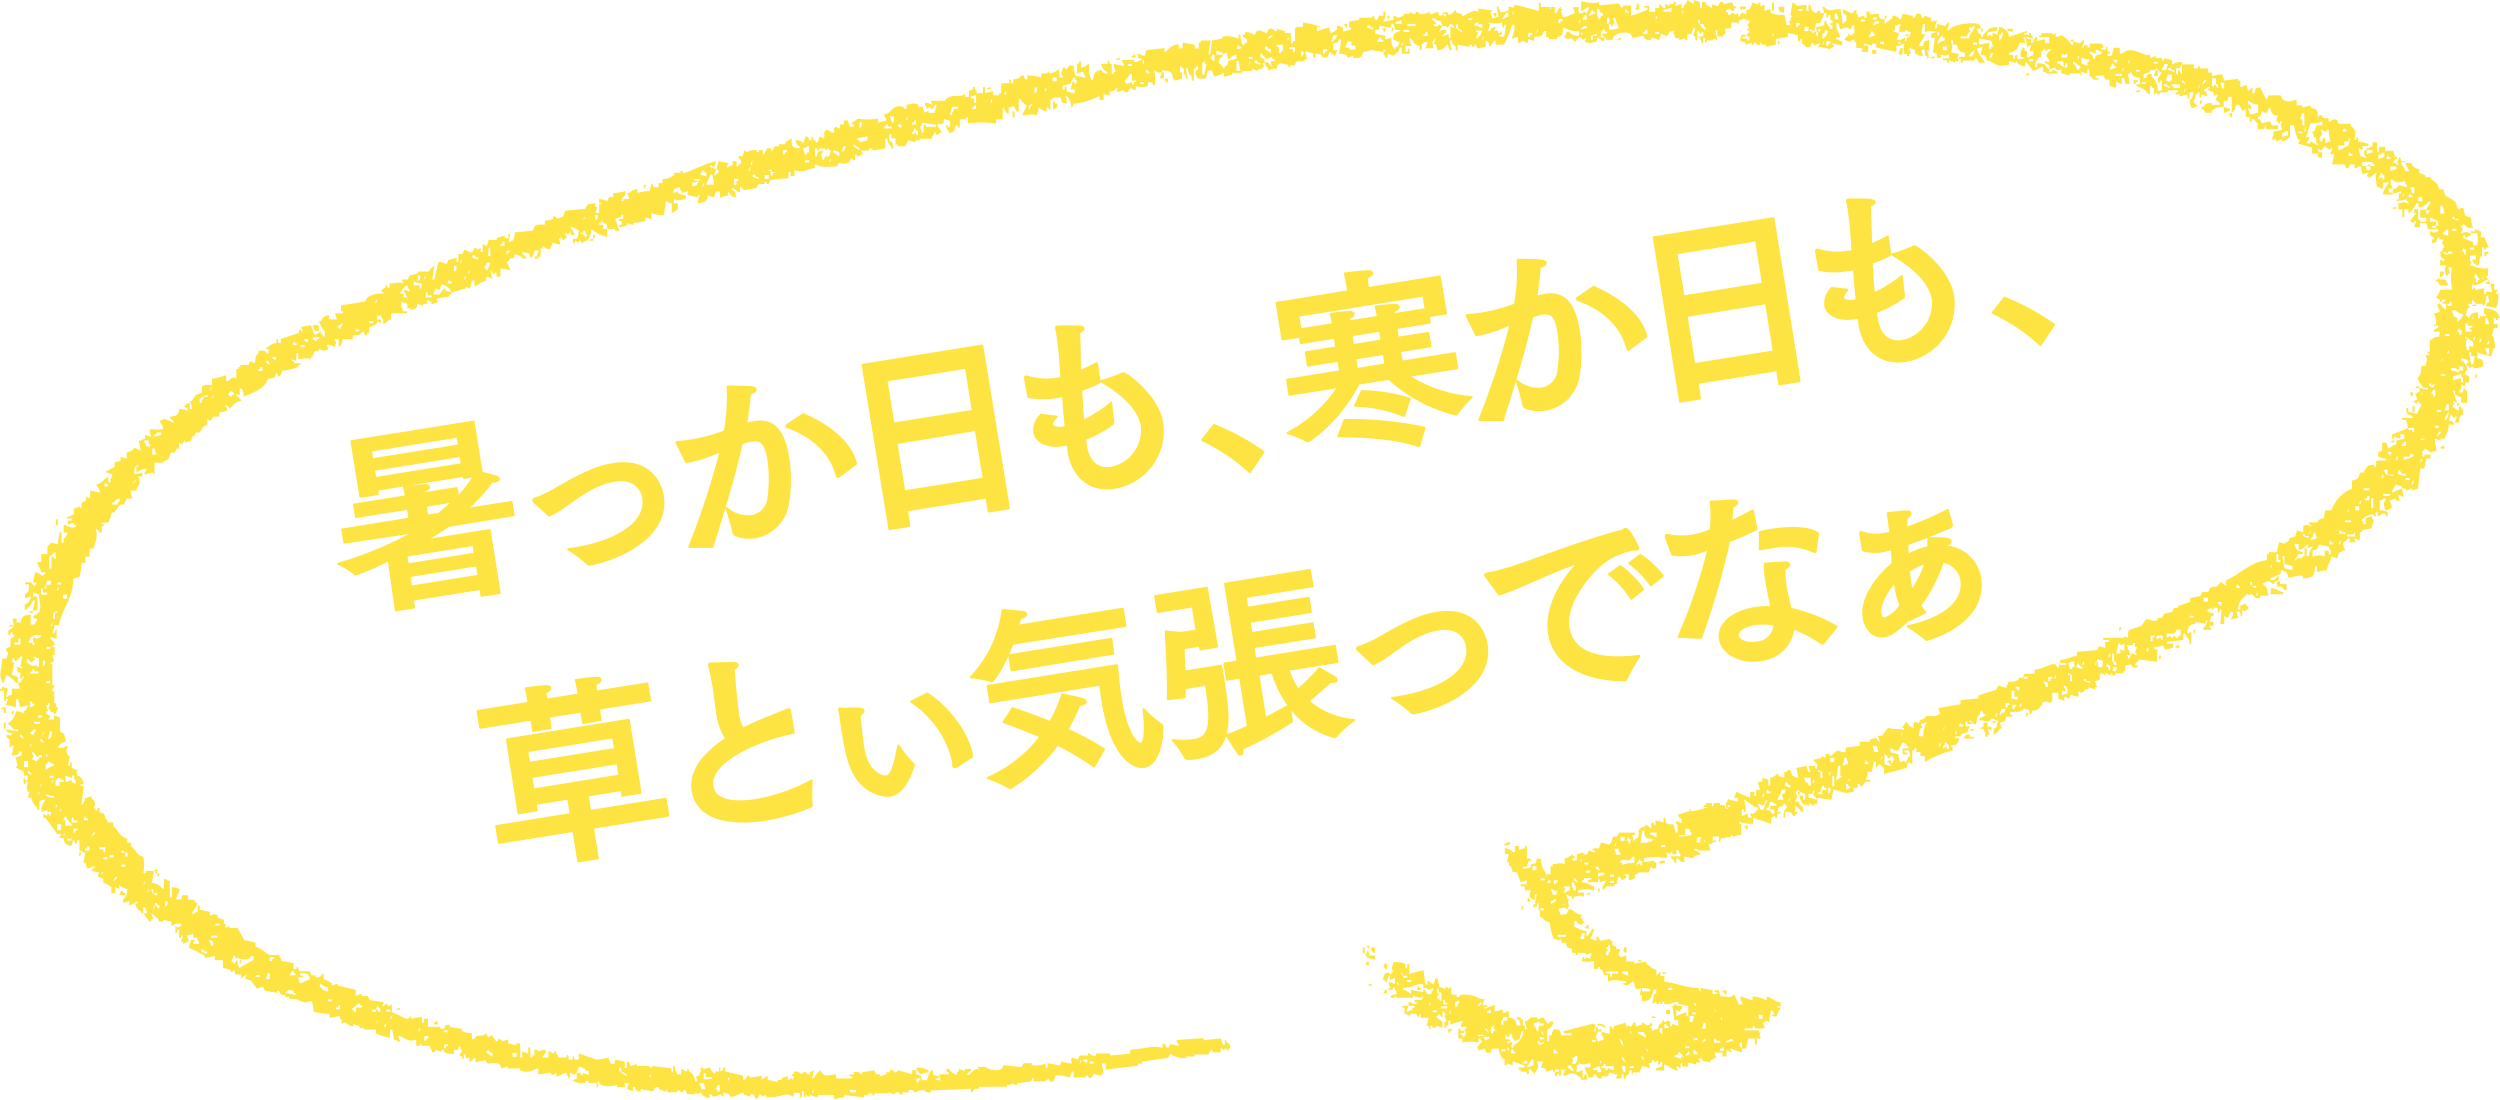 <svg xmlns="http://www.w3.org/2000/svg" viewBox="0 0 279.24 122.85"><defs><style>.cls-1,.cls-2,.cls-3{fill:#fee442;}.cls-1{stroke:#fee442;stroke-linecap:round;stroke-linejoin:round;stroke-width:0.25px;}.cls-2{fill-rule:evenodd;}</style></defs><g id="レイヤー_2" data-name="レイヤー 2"><g id="レイヤー_2-2" data-name="レイヤー 2"><path class="cls-1" d="M53.8,52.81c1.79.45,1.89.48,1.91.65s-.11.26-.48.32a1.14,1.14,0,0,1-.28,0,19.89,19.89,0,0,1-2.83,3.1l5-.8.24,1.45L50.1,58.73a30.5,30.5,0,0,1-2.68,1.66l7.26-1.17,1.12,7-2,.32-.12-.78-7.59,1.22.14.87-2,.31-.8-5.62a28,28,0,0,1-3.64,1.59.14.14,0,0,1-.12,0,8.48,8.48,0,0,0-1.88-1.15,41.8,41.8,0,0,0,8.55-3.56L38.48,60.6l-.24-1.45,7.52-1.21-.18-1.13-5.8.93-.22-1.37,5.8-.93c0-.2-.12-.58-.23-1,0,0,1.79-.22,2.39-.25.22,0,.37.07.39.2s-.15.32-.6.43a1.47,1.47,0,0,0,0,.31L51,54.53l.15,1A16.82,16.82,0,0,0,53,53.18l-1.18.19,0-.24-9.69,1.56.07.48-1.93.31-1-6.19L52.88,47.1ZM41.41,50.32l.16,1,9.69-1.56-.16-1Zm.35,2.15.15.94,9.69-1.56-.15-.94Zm3.61,9.59.17,1,7.51-1.21-.16-1Zm.35,2.28.19,1.19,7.56-1.21-.21-1.19Zm1.81-7.85.19,1.13L49,57.41c.55-.45,1.1-.91,1.62-1.42Z"/><path class="cls-1" d="M59.71,56.09a.41.41,0,0,1-.14-.2c0-.06,0-.14.21-.19A12.66,12.66,0,0,0,62,54.65c3.93-2.3,5.33-2.61,6.5-2.8,3.63-.59,5.21,1.61,5.52,3.54.71,4.41-4.64,7-8.08,7.66a.36.36,0,0,1-.31-.09,14.1,14.1,0,0,0-2.15-1.61l.79-.11c4.58-.73,8-2.85,7.59-5.56,0-.24-.41-2.43-3.17-2-2.15.35-3.66,1.48-5.44,2.75a12.23,12.23,0,0,1-1.89,1.15Z"/><path class="cls-1" d="M83.44,47.35a6.54,6.54,0,0,1,.79-.2c2.22-.35,3.33,1,3.81,4a16.46,16.46,0,0,1,0,4.9A4.54,4.54,0,0,1,84.38,60c-1.24.19-2.39-.18-2.44-.46-.13-.8-.78-2.77-.78-2.77a3.63,3.63,0,0,0,2.79.89,2.28,2.28,0,0,0,1.89-2,15.33,15.33,0,0,0,0-4.32C85.56,49.88,85.27,49,84,49.2c-.22,0-.9.23-1.16.31-.83,3.7-1.9,7.15-3.28,11.57H77a86.67,86.67,0,0,0,3.51-10.7c-.33.12-.67.26-1,.4a14.12,14.12,0,0,1-2.86.82l-1-2-.07-.15c0-.06,0-.07.1-.08h.09c.44,0,.94-.09,1.51-.18a18.63,18.63,0,0,0,3.69-1,20.64,20.64,0,0,0,.31-5s2.12,0,2.67.08c.27,0,.42.11.44.24s-.23.37-.66.46c0,.66-.21,2.18-.41,3.43ZM93.7,53.21a.28.28,0,0,1-.1.06s-.07,0-.11-.12c-.56-2.09-2.1-4.18-5.46-5.43-.12,0-.18-.1-.18-.12s.05-.12.15-.18l1.73-1.15c3.09,1.35,5.35,3.3,5.88,5.54Z"/><path class="cls-1" d="M112.68,56.77l-2.24.36-.25-1.58L101.28,57l.28,1.74-2.2.35-3-18.33,13.34-2.15ZM99,42.49l.78,4.84,8.9-1.43-.78-4.84Zm1.12,7,.87,5.41,8.91-1.43L109,48Z"/><path class="cls-1" d="M122.82,42.57c0,.11-.11.28-2.07,1,.07,1.11.12,2.28.24,3.44a13.93,13.93,0,0,0,3.12-2s.1,1.19.22,1.9c0,.11,0,.22,0,.31s0,.09-.07.14a12.13,12.13,0,0,1-3.07,1.66c0,.28.07.56.11.85.35,2,1.54,2.6,2.86,2.39a4.31,4.31,0,0,0,3.39-4.67c-.32-2-2.38-3.76-4.55-5a18.62,18.62,0,0,0,2.44-.88l.08,0c.18,0,3.77,2.36,4.29,5.55a6.41,6.41,0,0,1-5.31,7.21c-2.65.43-4.68-1.12-5.16-4.12,0,0,0-.11,0-.15l-.07-.57-.58.1c-1.68.27-3-.41-3.16-1.46a2.46,2.46,0,0,1,.74-1.92l1.73.19c-.36.39-.54.69-.5.9s.47.44,1.18.33l.37-.06c-.13-1.25-.23-2.42-.29-3.5l-1,.18a8.66,8.66,0,0,1-2.89-.07s-.34-1.82-.36-2,0-.23.07-.24a.5.5,0,0,1,.16,0,7.17,7.17,0,0,0,3.29.23l.54-.11c-.11-1.79-.23-3.37-.45-4.74,0-.26-.11-.52-.14-.76a.37.37,0,0,1,0-.09c0-.08,0-.11.09-.12.39-.06,2.53,0,2.62,0s.32.09.34.2-.17.31-.51.41c.06,1.2.08,2.71.12,4.37.63-.28,1.27-.58,1.86-.9Z"/><path class="cls-1" d="M139.6,52.73a20.81,20.81,0,0,0-5.32-3.58l1.32-1.66a26.69,26.69,0,0,1,5.52,3Z"/><path class="cls-1" d="M161.51,35l-1.93.31.11.72-3.73.6.17,1.11,3.39-.54.24,1.47-3.39.55.19,1.19,5.93-.95.27,1.65-5.47.88a15.07,15.07,0,0,0,7.07,2.38,13.32,13.32,0,0,0-1.64,1.87.17.17,0,0,1-.06.06,17.21,17.21,0,0,1-7.52-4l-3.39.54a17.83,17.83,0,0,1-5.57,6.43s-.06,0-.08,0-.09,0-.11,0a10.37,10.37,0,0,0-2.16-.9,15.29,15.29,0,0,0,5.68-5.17l-5.48.88-.26-1.65,5.93-.95-.19-1.2-3.41.55-.24-1.47,3.41-.55-.18-1.11-3.78.61-.11-.72-1.94.31-.65-4.06,8-1.29-.12-.72s-.11-.67-.27-1.27c0,0,1.92-.25,2.56-.26.32,0,.46.08.48.19s-.19.36-.61.5a7.43,7.43,0,0,0,.08.77l.07.43,8-1.29ZM145,35.26l.25,1.54,3.63-.58c0-.22-.13-.81-.23-1.15,0,0,1.72-.23,2.17-.21.22,0,.35.08.37.21s-.13.31-.51.43a2.09,2.09,0,0,0,0,.42l3.22-.51c0-.22-.14-.83-.23-1.15,0,0,1.72-.21,2.17-.19.23,0,.35.08.37.21s-.13.31-.51.44a1.81,1.81,0,0,0,0,.39l3.56-.57L159,33Zm13.51,14.56c-3.26-1.12-7.89-1.09-9-1.11l.68-1.78a40,40,0,0,1,8.92.86Zm-7.56-12.38.17,1.11,3.22-.51-.18-1.11Zm.41,2.59.19,1.2,3.22-.52-.19-1.2Zm5.45,6.41a15.33,15.33,0,0,0-5.44-1.13l.74-1.61a19.46,19.46,0,0,1,5.35.85Z"/><path class="cls-1" d="M171.74,33.14a4.82,4.82,0,0,1,.79-.2c2.22-.36,3.32,1,3.81,4a16.73,16.73,0,0,1,0,4.89,4.53,4.53,0,0,1-3.72,3.92c-1.23.2-2.39-.17-2.43-.45a27.94,27.94,0,0,0-.78-2.77,3.63,3.63,0,0,0,2.79.88,2.25,2.25,0,0,0,1.88-2,14.88,14.88,0,0,0,0-4.31c-.23-1.39-.53-2.28-1.79-2.08-.21,0-.89.24-1.15.32-.83,3.7-1.9,7.15-3.29,11.56h-2.6a87.94,87.94,0,0,0,3.51-10.71c-.34.12-.67.27-1,.41a14.12,14.12,0,0,1-2.86.82l-1-2-.07-.14c0-.07,0-.07.1-.08l.09,0a13.94,13.94,0,0,0,1.51-.17,19.74,19.74,0,0,0,3.69-1,20.69,20.69,0,0,0,.31-5s2.12,0,2.67.09c.27,0,.42.11.44.24s-.23.37-.66.46c-.05.65-.21,2.17-.41,3.43ZM182,39l-.1.07c-.05,0-.08,0-.11-.12-.56-2.1-2.1-4.19-5.47-5.43-.12,0-.17-.11-.17-.13s0-.11.15-.18L178,32.06c3.09,1.35,5.34,3.3,5.88,5.53Z"/><path class="cls-1" d="M201,42.56l-2.24.36-.26-1.59-8.9,1.44.28,1.73-2.2.36-2.95-18.34,13.34-2.14ZM187.24,28.28l.79,4.84,8.9-1.43-.78-4.85Zm1.13,7,.87,5.41,8.9-1.43-.87-5.41Z"/><path class="cls-1" d="M211.11,28.36c0,.11-.11.28-2.06,1,.07,1.1.12,2.27.24,3.44a13.93,13.93,0,0,0,3.12-1.95s.1,1.18.22,1.9c0,.11,0,.22.05.3a.26.26,0,0,1-.07.15,11.71,11.71,0,0,1-3.08,1.65c0,.29.07.57.12.85.34,2,1.53,2.61,2.86,2.4a4.32,4.32,0,0,0,3.39-4.67c-.32-2-2.39-3.76-4.55-5a19.67,19.67,0,0,0,2.44-.89l.08,0c.18,0,3.77,2.36,4.28,5.55a6.41,6.41,0,0,1-5.3,7.21c-2.65.42-4.68-1.12-5.16-4.12l0-.15-.07-.57-.58.09c-1.68.27-3-.41-3.16-1.45a2.42,2.42,0,0,1,.74-1.92l1.73.19c-.37.39-.54.68-.51.9s.47.44,1.19.32l.37-.06c-.13-1.25-.23-2.41-.29-3.49-.33.07-.65.12-1,.17a8.11,8.11,0,0,1-2.88-.07s-.34-1.82-.36-2,0-.22.07-.23a.33.33,0,0,1,.16,0,7.15,7.15,0,0,0,3.29.22c.17,0,.37-.08.54-.1-.11-1.79-.23-3.38-.45-4.75,0-.26-.11-.51-.15-.75a.78.78,0,0,0,0-.09c0-.09,0-.11.09-.13.39-.06,2.53,0,2.62.05s.32.08.34.19-.17.32-.51.42c0,1.19.08,2.71.12,4.37.62-.28,1.27-.58,1.86-.9Z"/><path class="cls-1" d="M227.9,38.51a21,21,0,0,0-5.32-3.57l1.31-1.67a27.28,27.28,0,0,1,5.53,3Z"/><path class="cls-1" d="M72.61,78.23l-5.74.92.21,1.26-1.94.31-.2-1.26-3.65.59.2,1.26-1.93.31-.2-1.26-5.71.92-.3-1.85,5.71-.92L59,78.12s-.09-.54-.27-1.23c0,0,1.73-.23,2.33-.24.24,0,.39.09.41.2s-.15.34-.57.5A5.69,5.69,0,0,0,61,78l0,.17,3.65-.59-.06-.39s-.09-.54-.26-1.23c0,0,1.74-.23,2.34-.24.25,0,.37.07.39.2s-.14.34-.57.5a5.69,5.69,0,0,0,.07.68l0,.17,5.73-.92ZM71.53,88.54l-2,.32-.1-.63-3.8.61.28,1.76,8.43-1.36.3,1.85-8.43,1.36.55,3.41-2.15.34-.55-3.41-8.32,1.34-.3-1.85,8.32-1.34-.28-1.75-3.67.59.12.73-2,.32L56.64,82.6l13.58-2.19ZM58.88,83.89l.21,1.33,9.63-1.55-.22-1.33Zm.46,2.89.23,1.41,9.63-1.55L69,85.23Z"/><path class="cls-1" d="M88.64,81.82c-4.07.83-9.52,3.27-9.08,6,.33,2,3.32,1.8,4.87,1.55a19.91,19.91,0,0,0,6.22-2.18,19.53,19.53,0,0,0,0,2.72c0,.09,0,.14-.08.17a22.29,22.29,0,0,1-5,1.46c-1,.15-7.48,1.18-8.19-3.23-.36-2.24,1.33-4.22,3.75-5.79a7.1,7.1,0,0,1-1-2.78c-.12-.76-.22-1.66-.36-2.68-.11-.7-.29-1.67-.55-2.7,0,0,0-.09,0-.11s0-.11.07-.12,1.9-.06,2.71-.06c.22,0,.37.1.39.21s-.11.28-.47.45c.36,4,.39,4.19.45,4.56A4.63,4.63,0,0,0,83,81.41c.59-.32,1.22-.6,1.86-.88,1-.43,2.29-.91,3.09-1.28a.21.21,0,0,1,.11,0c.11,0,.16,0,.18.15Z"/><path class="cls-1" d="M93.89,79.21c2.25-.16,2.51,0,2.54.15s-.16.38-.43.49c.28,2.88.33,3.2.35,3.33.27,1.65.76,3,2.25,3.54a.81.81,0,0,0,.4,0c.53-.09.87-.88,1.35-3.43a11.16,11.16,0,0,0,1.61,2s.11.07.11.11v0s-.79,3.15-2.61,3.45a3,3,0,0,1-1.36-.16c-2.93-1-3.46-3.79-4-7.17-.08-.48-.14-1-.22-1.48a6.14,6.14,0,0,0-.14-.72c0-.11,0-.19.08-.21h0Zm9.66-1.73c2.35,1.45,4.58,4.48,5,6.82,0,.07,0,.15,0,.22l-1.8,1.16a.21.21,0,0,1-.1,0c-.09,0-.15,0-.17-.2s0,0,0-.06,0-.18,0-.29a10.89,10.89,0,0,0-4.69-6.75Z"/><path class="cls-1" d="M125.69,69.9l-12.62,2c-1.27,3.3-2.25,4.19-2.27,4.19a0,0,0,0,1,0,0,11.67,11.67,0,0,0-2.33-.45A13.43,13.43,0,0,0,112,68.16s1.8.13,2.33.22c.16,0,.26.12.28.22s-.17.34-.66.45c-.07.27-.16.56-.25.86L125.39,68Zm-15.07,8.54-.29-1.81,14.42-2.32c.06.48.14,2,.41,3.63.72,4.5,2,5.19,2.25,5.15.65-.11.5-2.73.33-3.76,0,0,0-.08,0-.1a12.72,12.72,0,0,0,2,1.74.26.26,0,0,1,.09.16c0,2.68-.86,4.33-2.06,4.52-1,.16-3.57-.85-4.62-7.37-.14-.89-.2-1.57-.25-1.83ZM122.2,85.6a30.24,30.24,0,0,0-4.09-2.44A18.65,18.65,0,0,1,112.9,88a.13.13,0,0,1-.12,0,15.31,15.31,0,0,0-2.43-1.11,15,15,0,0,0,5.9-4.62c-2.33-1-4.14-1.61-4.14-1.61l1-1.54s1.86.59,4.19,1.55a16.47,16.47,0,0,0,1.36-3.09s1.66.34,2.24.51a.44.44,0,0,1,.36.28c0,.13-.16.29-.46.34a1,1,0,0,1-.24,0,23,23,0,0,1-1.36,2.79,30.11,30.11,0,0,1,4.1,2.19ZM124.34,73,113,74.87l-.27-1.67,11.39-1.83Z"/><path class="cls-1" d="M135.93,72.22l-1.82.32L134,72.1l-1.8.29s0,1.15.11,2.64l4.06-.66c.08.48.19,1,.27,1.52.78,4.82,1,8.15-3,8.79-1.16.18-1.2,0-1.23,0a9.23,9.23,0,0,0-1.4-2,9.12,9.12,0,0,0,2.28,0c1.45-.23,2.26-.92,1.51-5.57,0-.22-.07-.43-.11-.65l-2.38.41c0,.31,0,.64,0,1l-1.86.22c.08-3.21-.24-7.54-.24-7.54l1.72.16,1.74-.28-.44-2.71-3.91.63-.28-1.76,5.74-.92Zm10.68-6.75-7.49,1.2.19,1.22,6.85-1.1.25,1.56-6.84,1.1.2,1.28,6.84-1.1.25,1.55L140,72.28l.21,1.3,8.88-1.43.29,1.78-5.47.88A8.14,8.14,0,0,0,145,77.05a24,24,0,0,0,2.36-2.39s1.15.64,1.72,1a.35.35,0,0,1,.2.26c0,.11,0,.2-.21.23a1.43,1.43,0,0,1-.47,0c-.27.25-1.5,1.36-2.48,2.16a8.85,8.85,0,0,0,5.13,2.12,9.91,9.91,0,0,0-2,1.79.24.24,0,0,1-.12.09s-.05,0-.07,0a9.07,9.07,0,0,1-5-3.36,7.38,7.38,0,0,0,.12.89,4.69,4.69,0,0,0,.12.61.13.13,0,0,0,0,.06s0,.07-.05.1a42.69,42.69,0,0,1-5.48,3,.64.64,0,0,0,0,.07c0,.28,0,.58-.17.61s-.22-.08-.39-.32c-.47-.68-1.19-1.84-1.19-1.84.8-.28,1.62-.61,2.39-1l-.88-5.45-1.48.23-.28-1.78,1.48-.24-1.4-8.68,9.44-1.53Zm-6.07,9.89.78,4.86c1.11-.55,2.05-1.08,2.63-1.42a12.12,12.12,0,0,1-1.8-3.7Z"/><path class="cls-1" d="M151.74,72.66a.38.38,0,0,1-.15-.2c0-.06,0-.14.22-.19a13.26,13.26,0,0,0,2.21-1c3.93-2.31,5.33-2.62,6.51-2.81,3.62-.58,5.2,1.61,5.51,3.55.71,4.41-4.64,7-8.08,7.65a.34.34,0,0,1-.3-.09,14.14,14.14,0,0,0-2.16-1.61c.26,0,.53-.06.79-.11,4.58-.73,8-2.85,7.59-5.56,0-.24-.41-2.43-3.17-2-2.15.35-3.66,1.48-5.44,2.75a11.77,11.77,0,0,1-1.89,1.15Z"/><path class="cls-1" d="M166,64.41a.56.56,0,0,1-.1-.18c0-.07,0-.12.22-.15,3.43-.6,8.14-2.91,14.95-4.77a.63.63,0,0,0,.25-.1.67.67,0,0,1,.25-.13c.39-.07,1.4,2.07,1.4,2.09s0,.18-.17.2a.81.81,0,0,1-.36,0,8.49,8.49,0,0,0-2.69,1c-1.87,1.11-5,4.87-4.58,7.69.56,3.46,4.62,3.63,7.94,3.21a20.31,20.31,0,0,0-1.46,2.59.16.16,0,0,1-.13.11h-.05c-4.18,0-7.85-1.57-8.44-5.21-.37-2.31.79-5.35,3.3-7.91-3.24,1-6.31,2.75-8.88,3.54Zm16.2,2.46a10,10,0,0,0-2.47-2.73l1.26-.89a11.3,11.3,0,0,1,2.53,2.58Zm2.21-1.5A10.43,10.43,0,0,0,182,62.91l1.22-.91a10.44,10.44,0,0,1,2.49,2.32Z"/><path class="cls-1" d="M196.18,59.11c-.93.44-2,.93-3.06,1.34A92,92,0,0,1,190,71.23l-2.49-.11a61.1,61.1,0,0,0,3.33-9.76l-.38.12a9.24,9.24,0,0,1-1.67.45,6.29,6.29,0,0,1-2,0L186.07,60s0-.09,0-.11,0-.12.07-.12a.34.34,0,0,1,.15,0,8,8,0,0,0,2.64.09,11.3,11.3,0,0,0,2.15-.63,13.14,13.14,0,0,0,0-3.19c.51,0,2-.12,2.43-.13s.51.1.53.21-.19.36-.55.47c0,.42-.08,1.06-.13,1.67.85-.41,1.69-.83,2.41-1.24Zm7.49,12.71s-.06.05-.08.05a.13.13,0,0,1-.1,0,14.83,14.83,0,0,0-3.17-1.69,4.1,4.1,0,0,1-3.68,3.55c-2.18.35-4.27-.74-4.52-2.32s1.22-3,3.76-3.46a9.71,9.71,0,0,1,2-.12c-.19-.93-.43-2-.58-2.94a10.61,10.61,0,0,1-.18-1.91s1.72-.14,2.25-.14c.32,0,.47.11.48.22s-.16.33-.52.46a8.59,8.59,0,0,0,.12,2c.14.87.37,1.72.53,2.48a18.41,18.41,0,0,1,5.15,2ZM196,69.7c-1.28.21-2,.81-1.91,1.33s1,.93,2.13.75a2.11,2.11,0,0,0,2-2A6.42,6.42,0,0,0,196,69.7Zm6.79-8.18c0,.07,0,.12-.07.12a.1.1,0,0,1-.09,0,7.37,7.37,0,0,0-4.83-.49c-.3.05-.63.1-1,.17-.17,0-.22,0-.23,0s0,0,0-.06.06-1.73,0-1.81c.39-.09.8-.18,1.23-.25,1.94-.31,4.11-.37,5.26.38Z"/><path class="cls-1" d="M218,58.59s0,.07,0,.09,0,.14-.16.21c-1.59.67-3.22,1.36-4.8,1.88,0,.4,0,.82.08,1.22a8.42,8.42,0,0,1,2-.8.89.89,0,0,0,.28-.07c0-.42,0-.51,0-1,1.56,0,2.42,0,2.46.32s-.43.38-.45.39a1,1,0,0,1,0,.23,4.17,4.17,0,0,1,3.75,3.47c.6,3.78-2.89,6-5.89,6.92a.17.17,0,0,1-.19-.06,11.22,11.22,0,0,0-2-1.41c4.94-1.11,6.33-3.32,6-5.21A2.46,2.46,0,0,0,217,62.74a17.54,17.54,0,0,1-2.55,4.91c.17.24.37.5.58.76l-1.79.87-.06-.11c-1.31,1.33-2,1.78-2.69,1.89-1.43.23-2.16-1.08-2.32-2.08-.35-2.18,1.57-4.65,3.22-6l0-.55-.07-1.1-.3.07-.75.17a5,5,0,0,1-2.18-.12l-.3-1.85c0-.11,0-.15.06-.16s0,0,.21.05a4.48,4.48,0,0,0,2.3.17l.42-.07.38-.08c-.08-.68-.18-1.4-.3-2.18,0,0,1.51-.18,2-.19s.51.07.53.2-.15.36-.46.5l0,1.13a32.89,32.89,0,0,0,4.62-2Zm-5.71,9a9.68,9.68,0,0,1-.59-2.16c0-.13,0-.26-.07-.39-.92,1-1.75,2.51-1.6,3.45,0,.19.14.64.49.59a3.39,3.39,0,0,0,1.73-1.44ZM213.34,65c.06.35.14.7.21,1a12.88,12.88,0,0,0,1.55-3.13,7,7,0,0,0-1.91.91C213.23,64.12,213.28,64.54,213.34,65Z"/><path class="cls-2" d="M277.45,34.42v.67h.22v.23H277v.23h-.22v-.68c-1,.13-.55.21-1.12.67V35.3h-.23a2.34,2.34,0,0,1,.23-.9h.23l-.22-.46h.45v-.45c.21.11.4.43.45.45h.67c.29.13-.07.1.22.22a2.59,2.59,0,0,0,.24-1.12h.22c.06.73.33.49-.23.9v.23l1.12.23a3.87,3.87,0,0,0,.24-1.57h-.23v-.23l.23-.22h-.45v-.67h-.45c.07.3.14.6.22.9h-.68v.23h-.23v-.67l-.9.22c-.32,0,.09-.26-.22-.23l-.23.22v-.67c.2.39,1.31-.16,1.57-.44h.23l-.22-.46h.22v-.9c-.34.29-1.77-.22-1.8-.24h-.22l.22-.45h-.22v-.68h.67V29h-.45c.07.15.14.3.22.45h.22v.22h.23c.27-.37-.09-.64.45-1.12v-.9h.23v.22h.23v-.22H278a6.33,6.33,0,0,1-.45-1.13h-.44v-.68l-.67-.23v.23H276v.22h.68a2.35,2.35,0,0,1,0,1.34h-.45V27a4.6,4.6,0,0,1-1.12-.46c.1-.08-.05-.37.23-.22v.22c.46-.07.21,0,.45-.22h.22v-.23c-.65-.23-.45-.25-1.12,0,.22-.68.23-.2,0-.9h.22V25a.94.94,0,0,1,.45.45h.68a2.56,2.56,0,0,1-.22-1.13l-.67-.23c-.08-.3-.15-.6-.22-.9-.45.13-.19,0-.45.22-.44-.39-.19-.54-.44-.9l-1.12-.68-.22-.68h-.45c-.17-.69-.43-.77-.89-1.13v-.23h-.67v-.23l-.67-.23v-.45a1,1,0,0,1-.89-.68h-.68c.15.3.3.6.44.9h-.45c-.13-.64-.38-.52-.44-.9.35-.36.2.21.45-.22h-.45c-.13-.45,0-.2-.22-.45l-.23.67.23.23c-.45-.14-.2,0-.45-.23h-.23l.23-.45h.23v-.23h-.23l-.22-.67h-.9v-.45h-.68V17h-.23V15.89H265v.45c-.45.13-.19,0-.45.22h-.23v.22H265V17l-.67.22v-.45h-.22c-.21.4.15.71.21.9l-.67-.23-.22-.9.45.23v-.45h.67v-.23a2.65,2.65,0,0,0-1.12-.23s0-.88-.22-.45v.22H263c.09-1,.25-1-.43-1.58v-.22h-1.35l-.22-.45c-.42-.19-.77.3-.9.21v-.45c-.92.35-.47-.52-1.12-.23v.23c-.33-.4.31-.81-.89-1.14v-.22l-.9.22v-.23h-.67V11.1c-.54.19-1,.4-1.57,0-.08-.15-.15-.3-.22-.45h-1.35c-.14.45,0,.19-.23.45a5.92,5.92,0,0,1-.66-1.36c-.62.17-.52,0-.68.67h-.23V9.72c-.23.17-.23.27-.46.44l-.21-.67c-.45.13-.2,0-.46.22h-.22V9H250V8.8L248.44,9c-.08-.23-.15-.45-.22-.68a2.72,2.72,0,0,0-1.13.22V8.11h-.45V7.65h-.9V7.42h-.22v.22h-.45V7.19h-1.35V8.3c-.21-.1-.28-.62-.44-.45V8.3h-.22V7.62h.45c.14-.45,0-.2.23-.45V7c-.41-.24-.94.14-1.12.21V6.72l-.9-.23v.23h-.22V6.49h-.67V6.26l-.68.22V6c-.39.65-2-1.14-3.14,0h-.23V5.33h-.67l-.24.9c-.12,0-.67.14-.44-.23h.22V5.77h-.22s0-.87-.22-.45v.22h-.45c-.25-.19.23-.23.23-.23l-.22-.45h-1.35V5.3h-.23c0-.24-.19-.37-.44-.23V5.3h-.22a1.58,1.58,0,0,0,.23-.89,2.33,2.33,0,0,0-.45.44l-.67-.23c-.29.21.19.18-.23.45a3,3,0,0,0-1.12-1.13l-.67.22V3.7c-.41.18-.18.28-.45,0H228v.23h-.23v.22h1.12v.68h-.45V4.36l-.9.22V4.13h-.22l-.23.67h-.23V4.35h-.45V4.12l.67.23c-.13-.45,0-.19-.22-.45V3.68h-.22V3.9s-.88,0-.45-.23h.22V3.45l-2,.66A1.28,1.28,0,0,0,223.31,3c-.07.3-.15.6-.23.9l-.45-.23c-.22.4.13.2-.22.45V3.87l-.45.22V3.64l1.12-.22V3c-1.15.11-1,.38-1.58.89v.22h-.23V3.86c-.37-.26-.31-.14-.44-.68h.45c-.13-.45,0-.19-.22-.45s-2.85-.17-3.38.65h-.22a1.65,1.65,0,0,0,.23-.9c-.28.14-.33.37-.45.45a2.94,2.94,0,0,0-.9-.24v.45h-.22c.08-.3.15-.6.23-.9l-.67.22V2L215,1.78c-.28.06.06.35-.23.23s0-.59-.67-.46c-.15,0-.11.5-.45.45V1.77l-1.12-.23c-.08.22-.16.45-.23.67-.09-.1-.63-.55-.9-.46V2l-.9.67V2.2c-.61-.18-.51-.06-.67-.68-.86.05-.71.32-1.12-.24h-.23V2h-.23V1.73l-.67.22c-.13-.45,0-.19-.22-.45V1.05a.88.88,0,0,0-.45.44c-.61-.16-.51-.3-1.12-.45.14.53.06.42.44.67v.68H206v.22h-.22A8,8,0,0,0,205.57,1c-1,.06-1.37.37-1.79-.23h-.23l.22.68H204v.45c.19.26.23-.22.23-.22.41,0,.15.15.22.45s.32,0,.22.45h-.22v.22h.22v.44h-.23A1.74,1.74,0,0,0,204,2.6V2.37h-.23v.45l-.9.22s0,.86.22.45V3.26h.23v.23h-.23s0,.84-.23.44V3.49l-.45.22V3.48h-.23V3.26l.45.22c.08-.3.16-.59.23-.89h.45c.16-.61.31-.51.46-1.12h-.45V1.24c-.42-.11-.33.17-.45.22-.45-.14-.54-.4-.66-.9H202v.67h-.23V.55c-1,0-.93.35-1.35-.23h-.22L200,1.66l.22.23H200v.45h-.22l.22.45h-.45l-.21-1.12a3.61,3.61,0,0,1-1.58-.24V1l-.68.22V.52l-.45.22V.29h-.23V.51l-.67-.23c-.08.23-.15.45-.23.67l-.45.23v.44l-.45-.22-.23.22v.22h-.23V1.39l-.23.23-.45-.23s-.12.39-.45.22V1.38h-.22V1.16l.45-.22s.12.4.45.22V.94h.23V.72h-.23l-.22-.46a5.55,5.55,0,0,0-.9.22c-.12-.1,0-.37-.45-.23l-.22.45-.68-.23V.92l-.67-.45V.24h-.45V.91h-.23V.24L189.17,0V.45L188.5,0a1.69,1.69,0,0,1-.45.67V.9h-.22V.44l-.67.22c-.13-.17.24-.59-.22-.45V.44h-.45V.66L186,.43c-.12.12.21.65-.23.45a1.49,1.49,0,0,0-.45-.46V.87h-.45v.45h-.67V.64s-.88,0-.46.22H184v.23a13.18,13.18,0,0,1-1.81.66V.62h-.9V.84h-.22c-.08-.15-.15-.3-.22-.45L178.61.6V.15c-.14.42-2,0-2,0V1.25a1.67,1.67,0,0,0,.68-.44h.22c-.14.45,0,.2-.23.45v.22l-.45-.22v.22h-.45c-.17-.66-.12-.05,0-.68h-.68l.22.67c-.66.17-.55.36-1.35.44-.07-.22-.14-.45-.22-.67l.23-.23h-.23V.79c-.13-.15-.44.62-.46.67h-.22V.78h-.45V1c-.32,0,.09-.17-.22-.22h-.9V.32h-.22v.9l-2.69-.7c-.26.66,0,.25-.68.22v.45l-.9.22c-.13-.45,0-.2-.22-.45V.73h-.23l.22,1.12-.68.22c-.07-.22-.14-.45-.22-.67l.23-.22L165.12.94v.45c-.37-.56-1.65.48-1.81.43V1.6l-.68-.23V1.14c-.37.05-.39.66-.91.45V1.36s-.88,0-.46.22h.23v.23h-.23V1.58l-.45.22c-.07-.15-.14-.3-.22-.45s-.43.31-.9.22V1.34c-.17,0-.58.35-1.12.22-.07,0-.07-.29-.45-.23v.23h-.23l-.44-.23v.22h-.67v.22l-.68.22c-.25-.25,0-.1-.45-.23v.45l-1.13.22c.14-.45,0-.2.23-.45V1.31h-.23v.45h-.45c-.15.06-.11.53-.45.45-.08-.15-.15-.31-.22-.46-.32,0,.08.18-.23.23h-1.35v.22l-1.13.22v.67h.22V3.3l-.9.22V3.07l-.67-.23v.45l-.68.44-.22-.68-1.35.44V3h.45a8.09,8.09,0,0,0-2-.47V3h-.67l-.23.22V4.6h-.23v.23h-.22V3.69h-.68V3.46l-.89-.23v.23h-.22a.53.53,0,0,0-.67-.23l-.23.45c-.2.06-.62-.41-1.12-.23l-.23.45c-.18,0-.66-.49-1.12-.24v.23h-.23c-.07.43.67.3.44.9H139V5h-.23a2.7,2.7,0,0,1-.21-1.13h-.23v.45a3.31,3.31,0,0,0-1.8-.24v.23l-1.13.21-.23,1.57H135a8.55,8.55,0,0,1,.24-1.57h-1.12v.23h-.22v.67h-.45V5l-1.35-.24V5.4h-.45V4.94c-1,.12-.94.52-1.58.89V5.38l-2,.21c-.08.22-.15.45-.23.67L127.1,6v.45c.45.14.2,0,.45.23h.23v.45c-.41-.29.08-.23-.22-.45-.08-.06-.52.33-.9.22V6.7h-1.35c.14.45,0,.19.22.45v.23l-1.12-.24a2.31,2.31,0,0,0,.22.9h-.23v.23h-.22V7.13h-.23c-.13-.45,0-.19-.22-.45v.45H123a1.08,1.08,0,0,0,.67.91v.22c-.53-.15-.42-.07-.67-.45-.72.17-.83.29-.91,1.11h-.22a4.32,4.32,0,0,1-.22-1.8c-.4.21-.35.32-.9.44V6.88h-.23V7.1h-.22V8.22L121,8c.13.45,0,.2.22.46v.22l-1.12-.23c-.07-.38-.14-.75-.22-1.13h-.44c-.11,0-.08.4-.46.44V7.54h-.22c-.23.66-.25.46,0,1.12h-.45v-.9c-.4.17-.6.42-1.13.44V8H117V8.2h-.68v.45a7.12,7.12,0,0,0-1.57-.24v.45h-.22l-.22-.45c-.52.1-.19.38-1.13.44v.45h-.23c-.14-.43.17-.25-.22-.45v.45h-.9V10.4h-.23v.23h-.67v-.45l-.9.22V9.72h-.23v.68h-.68c-.13-.45,0-.19-.22-.45V9.71h-.22v.23l-.45.22v.67h-.45v-.45c-.18.68-1.63-.09-2.25.88h-1.57c.07.15.14.3.22.45a2.29,2.29,0,0,0-.9-.23c.13.45,0,.19.22.45v.23l.45-.23v.23h.22c.08-.15.16-.3.23-.45h.23c-.08.29-.16.59-.23.89h-.68v-.23l-.45.22c-.07-.22-.14-.45-.22-.67h-.45v-.22c-.63-.28-.8-.06-1.34,0v.45H101c0-.31-.61-.34-.9-.24-.57.22-.54.7-1.35.89.13.45,0,.2.22.45v.23l-.9.22v-.45a7,7,0,0,1-2.25,0c-.25.31-.56.23-.68.67h.23v.22h-.45c-.07-.22-.14-.45-.22-.68h-.44v.45h-.45v.45c-.45-.14-.19,0-.45-.23-.46.39,0,.48-.23.67s-.53-.43-.9-.23,0,.6-.23.9l-.45-.23-.23.67h-.22v-.23h-.22c-.19-.43.14-.21-.22-.45v.45h-.22c-.2-.12-.08-.44-.45-.46l-.23.68h-.22c-.19-.28-.22-.24-.68-.23.14.53.06.42.45.67v.23c-.9-.1-.89-.18-.89-1.13l-.68.44v.23H87v.23h-.45c-.15.08-.11.53-.45.45v-.23h-.45c-.14.45,0,.19-.23.45v.22h-.22v-.45h-.45v.22h-.23v-.22a1.81,1.81,0,0,0-1.12.21l-.22-.23c-.08.23-.16.45-.23.68h-.45v.23a.46.46,0,0,1,.21.67H82.5v.23h-.23V18h-.45v.45c-.45.13-.19,0-.45.22h-.22c.07-.15.15-.3.23-.45L80.25,18c-.07.3-.15.6-.23.9,0,0,.38.12.22.45H80v.22h-.23c.08-.22.16-.45.23-.67l-.67-.23v-.23l.45.23L80,18c-1.29.26-2.44,1-3.61,1.32-.3.09,0-.08-.22-.23H76v.22H75.3v.22A1.79,1.79,0,0,1,74,20v.45h-.45v.45H73c-.13-.45,0-.19-.22-.45-.08.3-.16.6-.23.9a3.63,3.63,0,0,0-1.35.21v-.45c-.49.11-.64.14-.9.45h-.23c.08.22.15.45.22.67h-.67v.22h-.23a1.61,1.61,0,0,1,.46-.67v-.45a3.29,3.29,0,0,1-1.35.21V22h-.45c-.08.15-.16.3-.23.45a5.82,5.82,0,0,0-.9-.24v.45h.22c0,.31-.17-.09-.22.22v.9H66.5c.08-.22.15-.44.23-.67H66.5v-.45c-.2.09-.74.14-.9.22l-.23.45-2.25.2-.23.67-.68.22a.32.32,0,0,0-.44-.22v.22a1.72,1.72,0,0,1-.9.22v.45c-.93,0-1.15-.1-1.35.66l-2,.21a2.54,2.54,0,0,1-.23.9l-.45.22V26.6h-.45v-.23h-.22l-.68.22v.22h-.9c-.07.22-.15.44-.23.67l-.44-.23v.9h-.23V27.7l-.45.22v-.23H53l-.22.45c-.49.17-.68-.31-.9-.23l-.23.45h-.45v.9H51V28.8l-.9.22c-.07.15-.15.3-.23.44-.32,0-.37-.2-.89-.23-.16.68-.31,1.35-.47,2h-.22c.07-.52.15-1.05.23-1.57a4.25,4.25,0,0,0-.68.67H46.67v.22l-.9.22-.23.45h-.68l.23.45c-.67-.21-.62-.05-1.58,0,0,.13.14.67-.23.45v-.22h-.23v.23c-.24.17-.37.1-.45.44.24.2.17-.08.22.23a2.71,2.71,0,0,0-1.8.44l-.23.44-2.7.43v.68h.23V35h-.9c.07.22.14.45.22.67h-.9V35.2a1.05,1.05,0,0,0-.9.67h-.23A3.36,3.36,0,0,0,36.28,37v.67c-.23-.18-.19-.28-.44-.45V37l-.68.44-.44-1.13-1.12.22c.07.15.14.3.22.45h-.23v-.23c-.35.22-.09,0-.23.45l-2,.66v.45H31.1c-.15-.43.16-.26-.22-.45v.44c-.49.11-.63.14-.9.45h-.22V39H30v.45h-.23c0-.27-.62-.38-.9-.23v.22c-.54.46-.2.79-.46,1.12l-.44-.23c-.08.15-.16.3-.23.45h-.9V41h-.23v.22h-.22v1.12c-.31-.37-.64-.06-.9.22h-.23v-.67a8.43,8.43,0,0,1-1.58.43V43c-.49,0-.92-.06-1.13.21v.68l-.67.22c-.15.22-.31.44-.46.67h-.22a1.85,1.85,0,0,1,.22.9h-.23V45c-.45.13-.2,0-.45.22s-.18.14.22.45v.23a2,2,0,0,0-.9-.23c-.19.71-.3.82-1.13.88a.9.9,0,0,0,.44.46v.22a4,4,0,0,0-1.12-.46c-.26.25,0,.1-.45.23.21.4.32.35.44.9a2.39,2.39,0,0,1-1.35,0l-.22.22c.07.23.14.45.22.68l-.68-.23V49c-.45.13-.19,0-.45.22H15.5l.22,1.12c-1.31-.62-.21-.15-1.57.21v.68L13.47,51v.45l-.67.22v.45c-.18.21-.45.15-.67.44h-.23v.22l.67.23c-.14.45,0,.2-.23.45v.45H12.1v-.68c-.55.32-.63.72-1.35.89.21.41.31.35.44.9l-1.12-.23v.9l-.45-.23v.45l-.45.22c-.26.41.23.27-.23.67v-.22l-.68.22v.67c-.45.13-.2,0-.45.22H7.57c-.32.35.41.19.45.23v.23H7.57v.45l.68-.22v.23h.22v.22c-.44.26-1.16-.16-1.35-.23v.9h.45a1.71,1.71,0,0,1-.46.67v.45H6.87V59.47H6.66l-.24,1.35-.67-.23A2.29,2.29,0,0,1,5.3,61v.89H4.62v.9H4.16c.15.62.3.52.44,1.13h.45v.22H4.82v.22c-.4-.22-.35-.32-.89-.45l-.24,1.12c.45.14.2,0,.45.23H3.92v.23a1.26,1.26,0,0,1-.44-.45H2.79v.23h.45c0,.76,0,.82-.46,1.12v.45l.67-.22a1,1,0,0,1-.68.89v.68a2.12,2.12,0,0,0,.91-1.12H3.9L3.67,68.2h.45a4,4,0,0,0,0-1.57H3.68v-.45l.68.23c0,.67.32,1.35,0,2l-.68.45c.09.38.55.06.45.45,0,0-.19.08-.23.45H3.43V68.65c-.82.08-1,.17-1.13.89H1.86v-.45H1.41c.13.81.28.93-.46,1.34,0,.13-.15.67.22.45v-.22H1.4v.22h.22v.22l-.45.22v.9l-.45.22c-.15.4.19.36.22.45l-.23.68H.25c0,.85-.47,2,0,2.47v.23c.16.18.43-.74.46-.9a5.19,5.19,0,0,1,1.11.91H2v-.67l-.68-.23L1.6,74H1.37v-.45H1.6c0,.71.63-.16.68-.22H2.5c-.08.38-.15.75-.23,1.13h.22v.22l-.67-.23c.07.23.15.45.22.68h.22v.67h.22v-.23h.23c-.15.23-.3.45-.46.67H2c.07.23.15.45.22.68h-.9v.68c-.44.13-.19,0-.45.22H.67c.08-.29.15-.59.23-.89l-.67-.23v.22H0v.23H.45v1.12H.67v-.22H.89l-.23.67L1.78,79v-.9H2a2.33,2.33,0,0,1,.21.9l.9-.22c-.15.53-.06.42-.45.67v.23a1.65,1.65,0,0,0-.9-.23,1.7,1.7,0,0,1-.91,1.34c.23.29.46.34.67.68H2v.23L.64,81.44c.25.38.13.31.67.46v.22H.63a1,1,0,0,0,.45.46v.9l.45-.22c-.07.37-.15.74-.23,1.12.67-.07.62,0,.9-.44h.23v.45l-.67.22a6.41,6.41,0,0,0,.22.9l-.23.22.9.46v.45h.45s0,.87-.23.45c-.31-.06.1-.21-.22-.23,0,.12-.14.93.22.68V87.3h.23c-.08.72-.2.41,0,1.13h.22l-.23.67H3.5a1.87,1.87,0,0,0,.67,1.13v.23h.23v-.9c.12-.29.11.08.22-.22h.45c-.31.58-.41.38-.46,1.35l.68-.22v.22h.45c-.16.44.09.2-.23.44-.12-.29.09-.2-.23-.22v.22l-.44-.23v.45h.23l1.33,1.81h.45c-.08.15-.15.3-.23.44h.45c.16.65.24.75.89.9l.23-.67c.25.26.1,0,.22.45.26-.25.1,0,.23-.44h.23V95c.45.14.19,0,.45.23h.22c-.08.37-.15.75-.23,1.12h.22l.22.68c.45-.13.19,0,.45-.22h.45c-.17.23-.28.22-.45.45.25.12.61.09.9.23-.4.46,0,.47.44.68v.45c.54.14.49.24.89.45v.68h.45v-.67l.45.23v-.45l.23.22.67.23c-.07.64-.1.82-.46,1.12v.45l.67-.22v.45c.54-.13.49-.23.9-.44v.23h-.23a1.07,1.07,0,0,0,.67.91V102H16v-.67h.22c.08.23.15.45.22.68H16l.67.91h.23v-.22h.22l-.22-.68a2.32,2.32,0,0,1,.9.91h.44v-.22a5.31,5.31,0,0,0,.89.23v.45c.45-.13.19,0,.45-.22h.68v.23l-.45.22-.22-.23v.9c.26-.25.1,0,.23-.45H20v.9h.22v-.23h.23l-.23.67h.22v.22c.45-.13.2,0,.45-.22h.23l-.22-.67.67-.22v.45H22c.13.45,0,.19.22.45v.23h-.67l.22-.45h-.44l-.24.9a11.17,11.17,0,0,1,1.79.91V107L24,106.8v.45h.9v.9a2.11,2.11,0,0,1,.89.24v.22l.45-.22v.45h.67v.45l.68-.44-.23.45.67.23.67.9.67-.22.23.45,1.34.24v-.23h.23l.22.45h.45v.23h.45v.22H33c1,.42.94.48,1.8.24A2.68,2.68,0,0,1,35,113a7.33,7.33,0,0,0,1.8.24v.45l1.13-.21c.13.45,0,.19.22.45v.45c.49-.53.65.36,1.34.23v-.22l.67.23v.22h.45V115H42v.45a8.08,8.08,0,0,0,1.57.46V115h.23c.07.37.14.75.22,1.12.44.14.19,0,.44.23h.23l-.22-.67c.7.18,1.31.81,1.79.46h.23v.67h.45v-.23c.32,0-.09.18.23.23H48c.13.45,0,.19.22.45v.22c.39.19.36-.15.46-.22l.67.23v-.22h.22v.22a2.07,2.07,0,0,0,1.13.24v-.45h.45c.14-.45,0-.19.23-.45.07.23.14.45.22.68,0,0-.39.11-.23.45h.22v.22c.35.32.19-.41.23-.44H52v.45h.45v.45a.9.9,0,0,0,.45-.45h.22v.45l1.13-.22c.28.81.59,0,1.57.46.07.15.14.3.22.45l.67-.22v.23H58.1v.22a1.8,1.8,0,0,0,1.8-.21h.22v.67l1.35-.21s.07.3.44.22l.23-.22v.45c.61-.15.51-.3,1.12-.44.14.45,0,.19.23.45v.23c.44-.39,0-.34.23-.68l.45.23a1.47,1.47,0,0,0,.46-.89,1.26,1.26,0,0,1,.89.45h.23v.45l-.67-.23v.23h-.22v-.23h-.45v.67c-.45.13-.19,0-.45.22a2.15,2.15,0,0,0,1.35.24s.07-.29.45-.22v.22h.9l.22-.22.22.45a3.07,3.07,0,0,0,1.8,0v.23h.9v-.44h.45c-.08.22-.15.45-.23.67l.67.23c.12-.16-.22-.61.23-.45.08.15.15.3.22.46h.45v-.23l1.35.24c.15,0,0-.59.68-.44v.22l.67.23c.31,0-.08-.31.23-.22V122h1.13v-.22a.49.49,0,0,1,.45.22h.22v-.23h.23l.22.45h.9v-.22l.22.22.46-.22v.23a2.12,2.12,0,0,0,.9.45v-.45h.23c.14.58.75,0,1.12,0v.23h.22v-.45l.67.23v.23c.58.16,1.16-.42,1.57-.44v.22l.67.23c.13-.07,0-.37.46-.22l.22.45c.33.1.31-.4.45-.44h.23v.23l.45-.23v.23a4.43,4.43,0,0,0,2-.21c.53-.16.84.15,1.12.23v-.45h.68v.45h.23v-.67h.23v.67H90v-.22l.45.23v-.23l.67.23h.23v-.22h1.8v.45l1.13-.21v-.23l2.24.25v-.23H97v-.22h.45v.23h.22v-.22h1.58V122l.67.23c.05,0,.08-.29.45-.22a.36.36,0,0,0,.45.23V122h.67v-.22c.53-.15.54.15.67.23.31,0,.55-.35,1.12-.22a.61.61,0,0,0,.68.23v-.22l4.49-.19v.45c.25-.14.36-.39.45-.45h.45v-.22l3.14,0v-.22h.45V121l.68.23V121l1.57-.21c.14-.45,0-.19.23-.45v.45h1.35s.07-.28.45-.22v.23h.45c.07-.22.15-.45.23-.67a3.84,3.84,0,0,1,1.57.24l.23-.68h.22v.67h1.35v-.22h.22c.13.08,0,.36.45.23l.23-.45a4.65,4.65,0,0,0,.89.23v-.23h.22l-.21-1.13h.44v.67l3.6-.42v-.23h.45v-.23l2.93-.42.23-.45a2.6,2.6,0,0,0,1.79.46V118h.9v-.22H135l.22-.45h.23v.22h.9v-.45h.22v.23l.45-.23v.23h.23v-.22h.22c-.14-.54-.06-.42-.44-.68-.19-.17.08-.3-.22-.23,0,.11.1.7-.23.45l-.22-.67-1.8.21c-.32,0,.08-.15-.22-.23l-2.93.2c.13.45,0,.19.22.45v.23l-.9-.24-.22.45c-.36-.06-.24-.34-.45-.45h-.22v.45c-1.22-.36-2.17.18-3.6.19v.45l-2.25.21v-.23h-1.57v.23c-.54.13-.59-.25-.9-.23v.22h-.9l-.23.45-.67-.23c-.18.65-.12,0,0,.67a3.29,3.29,0,0,1-1.12-.23c-.07.15-.15.3-.23.45l-1.34-.24s0,.87-.23.45v-.45a2.52,2.52,0,0,1-1.57.21v-.22h-.9l-.23.45-2-.24c-.07.15-.15.3-.23.45a1.86,1.86,0,0,1-1.79-.24h-.9l.22.45-.22-.23c-.32,0-.77.46-.91.67H108a.86.86,0,0,1,.45-.45v-.22h-.67v.23l-.68-.23v.22c-.28.26-.09,0-.23.45a1.66,1.66,0,0,1-.89-.68h-.22c-.15.41.12.32.22.45V120h-1.13l.22.67s-.87,0-.45-.23h.23v-.22c-.72-.32-.55.27-.67-.68H104a3.7,3.7,0,0,0-.46,1.12H103c-.17-.61-.05-.51-.67-.67v-.45h-.45V120l-1.57-.46s-.08.3-.45.22c0,0-.07-.34-.45-.23v.23H99V120l-.68.22V120h-.45c-.07-.15-.14-.3-.22-.45l-1.35.21V120c-.21,0-.48-.46-.9-.23V120s-.87,0-.45.22h.23v.23l-1.79,0v-.45c-1.1.08-1.32.37-1.79-.46a3,3,0,0,0-.69.89h-.22c.08-.3.15-.6.23-.89l-.45.22v.22a.34.34,0,0,1-.45-.23.37.37,0,0,0-.45.22c-.26,0-.42-.46-.9-.23v.23h-.22v.22h.23c-.14.45,0,.2-.23.45v-.23l-.45.23v-.45l-.67.22v.22h-.45v.22l-1.13-.23v-.45l-.68.44v-.45l-1.35.22v-.23h-.22l-.23.45H83v-.45l-2-.47v-.45c-.18-.21-.21.32-.46.45-.34-.37.2-.18-.22-.45v.45H79.9v.23c-.35,0-.54-.62-.67-.68l-.68.22v-.23c-.3.1-.51.09-.22.23l-.23.67c-.67.25-.25,0-.23.67h-.23a1.37,1.37,0,0,0-.66-1.13c-.1-.09,0-.38-.23-.23v.23c-.46-.08-.21,0-.45-.23h-.22V120h-.45c-.13-.45,0-.2-.22-.45v-.45h-.23v.67H75v-.45l-2-.24-.45.22v-.23H71.14v-.22l-.68.22c-.07-.15-.14-.3-.22-.45H70v.67h-.22v-.68a4.27,4.27,0,0,0-1.12-.23v.45h-.45c-.13-.45,0-.2-.22-.46v-.22l-1.35.21-2-.69v.68h-.44c-.14-.45,0-.19-.23-.45v.45H63.5v-.45c-.22-.23-.23.22-.23.22h-.9c-.13-.44,0-.19-.22-.45-.1-.08.06-.37-.22-.22v.22c-.46-.08-.2,0-.44-.23h-.23v.68h-.68c.15-.22.3-.45.46-.67-.31-.1.06-.1-.23-.23l-.67.22s0-.16-.45-.23v.68h-.22v.22h-.23V117H59v.68l-.67-.23v.67h-.22v-1.57h-.45v.23a4.62,4.62,0,0,0-.9-.23v-.45l-.68.22a.36.36,0,0,0-.45-.23v.22h-.22l-.45-.68-.45.23c-.07-.16-.15-.31-.22-.46l-.23.23c-.76.1-.78-.06-1.12.44h-.23v-.68a2.13,2.13,0,0,1-1.12-.23v-.23l-1.35-.23v-.23c-.65-.11-.55.41-.68.45-.37.09-.39-.22-.44-.23H47.8v-.9h-.45v.44h-.22v-.67l-1.12.21c-.31-.07.09-.27-.22-.22,0,0-.09.32-.46.22s-.95-.55-1.56-.69v-.9l-.45.23v-.23c-.44-.09-.28.09-.45.22h-.22c.07-.15.15-.3.23-.45l-1.58-.24c-.07-.15-.14-.3-.22-.45h-.67V111l-.68.22v-.67l-2-.47v-.22l-.67.22v-.23a2.12,2.12,0,0,0-.9-.45v-.68c-.32.15-.4.55-.9.44v-.22h-.45c-.08-.15-.15-.3-.22-.46H33.46l-.22-.46c-.31,0,.07.1-.22.23h-.23v-.68l-1.35-.23c-.13-.45,0-.2-.22-.45v-.23H30.11c-.55-.22-.87-.75-1.57-.91v-.45L27.42,105v.22c-.29-.53-.59-1-.89-1.58h-.89v-.22l-.45.22v-.45H25v-.45l-.67-.23v-.22c-.46-.31-.44-.14-.9,0v-.45l-1.12-.23v-.45h-.22v.68c-.45.13-.19,0-.45.22h-.22l.68-1.12a.88.88,0,0,1-.44-.45h-.68V100h-.67v.45h-.68c.16-.37.31-.75.46-1.12a2.24,2.24,0,0,0-.9-.23v1.12h-.22v-1.8c-.44-.14-.19,0-.44-.23h-.23v1.13c-.6-.36-.4-.58-1.34-.69l.24-1.35h-.9v.22H16a4.37,4.37,0,0,0,0-1.8c-.82-.23-.74-.73-1.34-1.13v-.45h-.45v-.44c-.92-.26-.9-.91-1.56-1.37v-.45H12c-.13-.45,0-.19-.22-.45-.17-.61-.05-.51-.67-.68,0-.13.15-.67-.22-.45v.22h-.23v-.22h-.22c.28-.54.24-.7-.22-1.12v-.23l-.68.22c-.14.45,0,.2-.23.45v.23H9.11c.08-.67.16-1.34.25-2-.45-.14-.2,0-.45-.23h.45a1.67,1.67,0,0,0-.45-.9H8.69c-.4-.69.4-.59-.67-.9V85.1c-.26.25-.1,0-.23.44H7.58c.07-.37.15-.75.23-1.12H7.58c-.22-.71-.16-.56,0-1.13-.45.14-.19,0-.45.23H6.47a1.05,1.05,0,0,1,.9-.67,9,9,0,0,0-.22-.9l-.44-.23V80.14l-.67-.23v.45H5.37l.23-.22c0-.36-.39-.28-.45-.45v-.23h.23c-.08-.23-.15-.45-.22-.68h.22v-.22h.23l-.23.67H5.6v.23c.45.14.19,0,.45.23h.22L6.5,79H6.28v-.45H6.06V77.21H5.84a.4.4,0,0,1,.23-.45v-.22H5.85l0-2.25c-.06-.31-.22.09-.23-.23l.45-.22-.22-.67H6.1v-.9H5.88c-.08-.31.07,0,.23-.23a1.2,1.2,0,0,0-.45-.67v-.23l.67.23V70.25c-.26.25-.1,0-.23.45H5.89l.24-.89h.45c.4-1.87,1.58-3,1.61-5.16l.68-.21a6.71,6.71,0,0,0,.23-1.58h.45v-.68H10v-.9h.45c.26-1.09.47-1,.25-2.24a.84.84,0,0,1,.44.45h.23v-.67c.11-.22.34.07.23-.23,0-.11-.39,0-.22-.22h.67c.29-.2.26-.84.46-1.12h.22l.69-.89h.44c.14-.44,0-.19.23-.44V55.7h.68c-.07-.3-.15-.6-.22-.9h.68c.24-.91.58-.57.23-1.57h.45v-.45L15,53c0-.75,0-.82.46-1.12v.23h-.22v.68c.47-.24.4-.37,1.13-.44-.14.45,0,.19-.23.45V53a6.41,6.41,0,0,0,.9-.22l.22.23V51.68h.9c.23-.28.53-.26.68-.45l.23-.67h.45l.23-.45H20v-.67c.43.4.34,0,.67-.22v.22l.68-.22c.16-.55.12-.36.45-.67v-.22h.45c.16-.22.31-.45.46-.67l.45-.22v-.68l.22.23c.36.05.28-.38.45-.45h.68v-.45l.9-.22c-.13-.45,0-.19-.22-.45v-.22a.86.86,0,0,1,.45.45c.55-.44.41-.71,1.35-.89-.21-.34-.43-.38-.67-.68h.45v-.68H27a2.19,2.19,0,0,1,.22.9c1-.42,2.4-.87,2.71-2,.76-.07.73,0,.91-.66.25.25.09,0,.22.45.38-.26.31-.14.45-.67a6.33,6.33,0,0,0,1.8-.44V40.8h.22v-.23h-.67v-.23h-.22v-.22l.45.23v-.9h.23v.67c.89-.07.66-.21,1.35,0,.22-.4.32-.34.46-.89h.45V39c.45.07.46.32,1.12,0l-.22-.46c.51-.11.61.14.9.24.21-.69.22-.21,0-.9h.45v.9a1.21,1.21,0,0,0,.45-.9h1.13v-.45c.76,0,.82,0,1.13-.44.25.26.09,0,.22.45H41v-.23h.22v-.67a1.63,1.63,0,0,0,.9-.44v-.23l.45.23V35.7h-.45v-.45h.45c.13.45,0,.19.22.45v.45H43c.17-.22.28-.22.45-.44h.23V35h1.8v-.23h-.45c-.13-.45,0-.19-.22-.45V33.7l.68.23v.45c.45.13.2,0,.45.22.61-.16.51-.05.68-.67l.67.23v-.22h.44v-.45l.45.23V34l.68-.22v-.45l1.35-.22v-.22h.22v-.22l-.67-.23v-.23c-.34,0-.54.61-.68.67h-.67c.14-.45,0-.2.23-.45v-.23l.45.23c.07-.22.15-.45.23-.67a1.49,1.49,0,0,1,1.11.91l1.58-.44V32l.45.23a2.24,2.24,0,0,0,.23-.89H53V32a1.67,1.67,0,0,0,.68-.44c.61-.17.51-.05.68-.67.44.14.19,0,.44.23H55c-.07-.3-.15-.6-.22-.9.28.19.13.31.45.45v-.22h.22v.45h.45V30A4,4,0,0,1,57,30.2a2.76,2.76,0,0,0-.44-.91.88.88,0,0,0,.45-.44h.45V28.4c.49.11.64.15.9.46h.45a.86.86,0,0,0-.45-.45v-.23c.76.09.73,0,.9.69a1.24,1.24,0,0,0,.45-.9h.45c-.07.23-.15.45-.23.68h-.22v.23h.45v-.22h.22v-.9h.22v-.22c.15-.1.46.44.89.23l.23-.67a5,5,0,0,0,.9.23l-.22-.68h.23v-.23c.25.26.09,0,.22.45.68-.49.42-.2.23-.9l.45.23V26h.22v.22h.45a1.67,1.67,0,0,0-.44-.68v-.22c.54.14.49.24.9.45a2.28,2.28,0,0,1-.24.9H64v.45h.23v-.23l.44.23v-.22h.22v.22c.83-.19,1.11-.53,1.14-1.56a4.45,4.45,0,0,0,1.79.91v-.9h-.45v-.45h-.45v-.23h.22v-.22l.67.45v.45h.9v.22h.45c-.15-.45-.29-.9-.44-1.35l.68-.22V24h.22v.45h-.45v.22c.24,0,.37.2.22.46h-.22v.23a1.85,1.85,0,0,0,.9-.22v-.22l.67.23v-.23l1.35-.21v-.45l.68.23V23.8a3.44,3.44,0,0,0,1.35.24,7.12,7.12,0,0,0,.24-1.57c.44.14.19,0,.44.23h.23v1.12l.68-.44V22.7h-.45v-.45c.69.22.46.08,1.34,0v-.45a2.29,2.29,0,0,1-.9-.23v-.22l-.45.22v-.45l.67-.22c.13.45,0,.19.22.45v.22l.68-.22v.45l1.12.24v-.23h.22a2.34,2.34,0,0,0-.23.9c.82-.07,1-.17,1.13-.89l.67.23.23-.67h.45v.68l.9-.22V21.4c.48.39.12.47.89.68-.07-.67,0-.62-.44-.9V21a1.82,1.82,0,0,1,.68.46h.22v-.67a3.56,3.56,0,0,1,.44.45L84.5,21l.23-.45h.67v-.22h.22v.22h.22c.08-.15.16-.3.23-.45l2-.21v-.67h.23v.45h.45V19c1.08.39,1.13-.08,2.25-.21v-.45c1.07.45,1.09.28,2.47.24.34-.79.43,0,1.35-.43l.23-.45.45.23v-.68h.23v.23c.46-.08.2,0,.45-.22h.22l-.22-.45h.9v-.23a.39.39,0,0,1,.45.23l1.35-.22V15.47h.22c.11.49.14.64.45.91v.22h.23c-.07-.67,0-.62-.44-.9V15h.23v.45h.45v.67h.22v.22h.9c.14-.45,0-.2.23-.45v-.22l.9.23v-.23h.45V15.5h1.35c.14-.45,0-.19.23-.45.09-.08-.06-.37.22-.22v.23c.47-.08.21,0,.45-.23h.23a2,2,0,0,0-.45-.68v-.45c.2.26.45.22.67,0v-.44l.68.23c0,.12.12.93-.23.67V14h-.23c.14.55.24.5.45.9l.45-.22c.18-.2,0-.78.45-.67v.23h.22v-.9h.68v-.23h.22v.68a12.18,12.18,0,0,1,3.14,0v-.45H112V12a1.62,1.62,0,0,1,.45.68h.22V12c.57,0,.4-.33.67,0l.22.45h.23V11.09H114a1.57,1.57,0,0,0,.67.68c-.16.61-.31.5-.46,1.12,1-.05.91-.21,1.58,0A2.29,2.29,0,0,0,116,12c.4.22.34.32.89.46V12h.22v.22h.22V11.12h.23V10.9h.9c.16.61,0,.51.67.68v-.68H119v-.22c.48.31.62.59.66,1.35.26-.25.1,0,.23-.45a7.43,7.43,0,0,0,2.93-.87v.45h.45v-.68l.67.23v-.44l.67-.22V9.83c.49.12-.07.26.23.45l.67-.22c.05,0,.07.34.45.23.15,0,.1-.51.45-.44a.53.53,0,0,0,.45.22V9.62a2.39,2.39,0,0,0,1.35,0V9.19h.45c.49,1.18.43-.9.23-1.35.2.07.49.43.9.23V7.85c1.23.05,1,.23,1.34,1.13a2.53,2.53,0,0,0,.9-.21V8.09h-.23V7.42H132v.22h.22v.68h.22v.45h.22l-.21-1.12h.22c.11.49.14.64.45.9V9h.23V7.65h.22V7.43h.23c.16.37-.22.42-.23.45-.12.51.13.61.22.9h.9c.07-.3.15-.6.23-.9h.45c.07.23.14.45.22.68a4.59,4.59,0,0,0,1.12-.44v.45l.9-.22V8.14h1.13V7.92h1.12V7.71l.68.23V7.71H141V7.49h.22c-.07-.15-.14-.3-.22-.45h.23c.08-.51-.19-.5-.45-.68V5.91a5,5,0,0,1,.67.68l.67-.22V6.6s.43,0,.22.23h-.45l.22.68c-.29-.24-.33-.46-.67-.68V7h-.22a1.86,1.86,0,0,0,.44.68v.22a1.66,1.66,0,0,1,.9-.21c.3-.87.44-.61,1.35-.44v.22h.23V7.29h.45c.07-.15.15-.3.23-.44h.89V6.63H146c-.07-.3-.14-.6-.22-.9l.9.23s0,.85.22.45V6c.67.08.61,0,.89.46.61-.17.51,0,.68-.67l.67.46.23-.68h-.45V4.85c.53-.14.42,0,.67-.44h.23L149.57,6a1.64,1.64,0,0,1,.9.24v.22l.67-.22v.23c.86,0,.94,0,1.13-.67a4.35,4.35,0,0,0,.9-.22l1.35.24V5.57h.22c-.07.14-.15.29-.22.44,0,.32,0,0,.22.23v.22H155V6l.67.23c.38-.48.46-.12.68-.9h.22V6h.9s0-.88-.22-.45v.22H157V5.14h.67a2.15,2.15,0,0,1-.22-.9c.67.44.21.64,1.12.91v.45h.23V4.93H159V4.71h.45l-.23.68h.9c-.08-.7-.32-.62.23-1.12-.07.23-.15.45-.23.67h.23l.22.67c1-.12.56-.21,1.13-.66.07.22.14.45.22.67h.22c-.07-.37-.14-.75-.22-1.12h.23c.14.53.06.42.44.68v.45h.22V5l1.35.23V5h.22V5.2h.23c.31-.06-.08-.33.22-.22.08.15.15.3.22.45l.9-.21V4.54c.38.26.31.14.44.68a1.78,1.78,0,0,0,.46-.67h.22V5h.9a10.13,10.13,0,0,0,.92-2.24h.22c.21.37-.18,1.32-.24,1.57l.68-.22v.67l.68-.22s0,.16.45.23V4.35l.67.23V4.13c.9-.13.74.12,1.13-.66h.22v.68H173v.22h.9V4.15c.71-.19.66-.25.68-1.11a3.37,3.37,0,0,0,1.8.46V4c-.63-.07-.82-.1-1.12-.46H175c-.14.45,0,.19-.23.45v.22c.61.4.57-.33,1.12.46a3.75,3.75,0,0,0,.45-.45c.39-.15.37.2.45.23l.45-.22-.23.45c.7.22.46.08,1.35,0V4.19a1.69,1.69,0,0,1,.67.45c.26-.25.1,0,.23-.44h-.45V3.52H179V3.3h.22v.22h.22c.31.36-.41.19-.45.23V4a.94.94,0,0,1,.45.45h.67c.14-.45,0-.19.23-.45a1.75,1.75,0,0,1,1.8-.21l.22.45L183.52,4c.16,0,0,.61.9.45V4.24h.23l.67.23.23-.67.67.23.23-.45.68-.22-.23.22.22.68h.45v.23l.67-.22v.22h.22V3.82h.45c.08-.22.15-.44.23-.67h.22c-.07.3-.15.6-.23.9h.23V4.5h.23V3.38c.28.19.13.31.44.45V3.61h.22v.45h-.45c.13.45,0,.19.22.45v.22c.38.22.18-.32.22-.45.49-.13.07.29.23.46s0,0,.22-.23h.68V4.29l.45.23c-.08-.37-.15-.75-.22-1.12h.22v.67h.67V3.85h.22V3.18h.67V2.51h.67v.22c.25-.25.09,0,.23-.45.45-.13.19,0,.45-.22.44.14.19,0,.44.23h.23c.13.28-.23.45-.23.45s.15.3.22.45h-.22v.22h.22v.22s-.39.1-.23.45h.23v.45h-.22V4.32s-.88,0-.45-.22H195V3.87h-.45l-.23.67.67.23V5l.67-.22V5h.23V4.78h.22c.06,0,.07.3.45.23V4.78h.23V5h.45v.23L198.35,5V4.35l1.35-.22V3.68l1.12.24v.67h.22c.16-.27-.09-.23.23-.22v.45c.11.16.3.16.45.45h.45l.23-.45c.3-.11.07.09.22.23l.68-.22-.23.44a3.53,3.53,0,0,1,1.34.24c.19-.28.31-.13.46-.45-.27-.17-.19.09-.23-.22l1.13.23V4.63c-.45-.14-.19,0-.45-.23h-.22V4.18h.45c-.2-.81-.4-.48-.44-1.58h.23l.22.67.67-.22.45.23.23-.45h.22v.9h-.23V4l-.45-.23V4a.94.94,0,0,0-.45.45l.67.23s.11-.38.45-.22v.22h.22v.68H208v.45h.67V5.1h-.45V4.88a5.67,5.67,0,0,1,.9.23V4.88h.45v.45l2.25.46V5.13s.88,0,.46-.22h-.23V4.68h.23v.23h.44a1.63,1.63,0,0,0,0,1.13H213v.22h.22V6h.22l-.22-.67.67.23V6c.45.14.19,0,.45.23h.45c-.08-.23-.15-.45-.22-.68H215v.68h.23V6.5h.23a5.42,5.42,0,0,0-.22-.9h.23V4.48c-.61.17-.51,0-.67.67h-.45c.21-.77.48-.57.68-1.34h-.45c.08-.37.16-.75.23-1.12H215v.9a1.85,1.85,0,0,1,1.35,0h.23V4c-.41-.28,0-.31-.22-.45l-.68.22v.45h.45l-.24,1.58.45.22v.45h.45V6.07c.68.21.21.22.9,0v.45H217v.22h.45V7h.22V6.75l.68.23c.28-.42.07.1.45-.22-.21-.48-.18-.2,0-.68a2.24,2.24,0,0,0-.89-.23c.25-.72.15-.56,0-1.35h.22V5h.45c.16.65.23.75.89.9v.45h-.68v.22H219V7h.23V6.76h1.35V6.55h.22c.08.15.15.3.22.45h.68c-.3-.63-.72-.87-.89-1.58l.68-.22a2.08,2.08,0,0,0-.23.89c.61.18.51.06.66.68,1.37.34.79.77,2.47.47V6.8l.67.23.23-.22V7a2.39,2.39,0,0,0,.9.46V7h.23l.66.91c.62-.15.51-.3,1.13-.44V8c.45.14.19,0,.45.23h1.12V8l-.45-.23s-.11.4-.45.22V7.74c-.63-.51-.11-.61-1.34-.69V7.5h-.23a1.66,1.66,0,0,1,.46-1.12H228V5.71h.23V5.48l.45.23V5.49h.45a2.61,2.61,0,0,1-.46.45c-.22.49.28.64.22.9s-.61-.25-.45.22l.45.23v.45l.68-.22v.22c.54.21.14.1.67,0V8.2l.9.23V8.2h1.12c.32,0-.09.21.22.23V8l.67.23V7.77h.23v.68c.06.09.32.19.45.45h.67c-.25-.26,0-.1-.44-.23V8.45h.9c.07.15.14.3.22.45h.45v.68l.67.23c.18-.65.13-.05,0-.68.45.14.19,0,.45.23H237V8.7h.22c.07.23.15.45.22.68h.45l-.21-1.12h.22V8c.56.46.09.56,1.12.69v.67c-.45.13-.19,0-.45.22.62.26,1,.36,1.34.91h.23v-.9h.22v.22h.22v.68h.22V10.3l.22.23h.22v-.22h.9v-.22h1.12v.22H243v.23h.45v.22l.9-.21V11h.22v-.68h.45l-.24.89h-.22l.22.9c.45-.13.19,0,.45-.22h.22c-.11-.3-.39-.35-.44-.45,0-.28.21-.34.23-.9h.22v-.23h.23V11c.26-.26.1,0,.23-.45l.67.23c-.14-.53-.06-.42-.44-.68a1.78,1.78,0,0,1,.68-.44V9.9h-.23c.1.35.47.23.67.46v.45l.23-.23h.22c-.2.66-.46.44.22.9v.23h-.9v-.22c-.67.07-.62,0-.9.44h-.23v.22a.92.92,0,0,1,.45.46h.67v-.22a1.9,1.9,0,0,1,1.35-.44v-.68h.45v-.45h.45v1.8a1.24,1.24,0,0,0,.45-.9h.45c.13.45-.05.19.22.45v.22l.45-.22v.9h.45s-.08.81.22.46v-.23h.22c.13.08.17.31.45.46v.67h.68c.14-.45,0-.2.23-.45v.45h1.35V14h-.68l-.22-.45-.9.22-.22-.45h-.23v-.23c.66-.4.2-.39.46-.67l.45.23c.23-.22.16-.44.45-.67a1.51,1.51,0,0,0,.44.9h.45l-.23.68h.23v.22h.22v-.23h.23c-.22.68-.23.21,0,.9a2.15,2.15,0,0,1-.9.22c-.08.3-.15.6-.23.9h.45v.22l.67-.21v.22c.55-.13.5-.23.9-.44V14h.45a6.09,6.09,0,0,0,.44,1.58h.22l-.22.45,1.57.46v.67h.68v.45h.45V17h-.45v-.45l.22.22c.34,0,.31-.25.46-.44l.67.45v-.22h.22c-.07.22-.15.45-.23.67h.45l-.23,1.13h1.35c.17.06.08.49.44.45.08-.15.16-.3.23-.45H263v.45c.45-.14.19,0,.45-.23h.22c.08.3.15.6.22.9l.68-.22c-.08.15-.16.3-.23.45h.22v.22l.91-.67c-.22.67-.06.62,0,1.58.45.14.2,0,.45.23h.23v-.68h.68a3.61,3.61,0,0,0-.69,1.34h1.12v-.22h-.45v-.45h.45c-.13-.45,0-.2-.22-.45V20c.86.45.48.43,1.58.24.13.45,0,.19.22.45v.22l-.89-.23c-.06,0,0,.32-.68.45v.45a2.36,2.36,0,0,0,.9-.22v.22h-.23v.68h-.23v.23l1.12-.22v.23H269v.22c-.7-.22-.33-.12-1.12,0v.67h.45v.9h.22v-.9H269v.45a2.83,2.83,0,0,0,.9-1.12h.23v.45a1.36,1.36,0,0,0,1.12-.66h.23c-.15.64-.39.51-.46.89.34.37.2-.2.45.23h-.22v.23H271v-.45h-.67v.9H271v.45h-.67v-.23h-.23V23.35h-.45v.45h.22l-.68.9.45.23v-.23h.23c-.08.23-.16.45-.23.68h.67v-.45H271l.22.67h1.12v.23c-.68.2-.21.22-.9,0v.45c.07.17.5.09.44.45h-.22v.45c.92-.25.24-.21.68-.67l.22.23H273c-.53.58.08.58,0,.9,0,0-.17,0-.23.45l.68.23v-.23h.45v.22c-.7.09-.62.32-1.12-.23h-.22c.07.67,0,.61.44.9v.22l-.45-.22v.67h.67c-.23.71-.13.34,0,1.13h.23v-.22h.22c-.07-.23-.14-.45-.22-.68h.45a5.57,5.57,0,0,0,0,2.48h-1.35c-.14.54-.24.49-.45.89l.44.23v.22h.23v-.23h.45c-.18.22-.28.21-.45.44h.45v.68a1.57,1.57,0,0,1-.67-.68h-.22c-.24.42.32.75.21.9l-.67.22c.07.31.35.56.21,1.12-.07.31-.26-.09-.22.23.13.06.66-.17.45.22l-.46.23v.22h.68c-.18,1.15-.19.12-.91.89h-.22v1.34h-.23v.23h.22c-.19.46-.19-.07-.45.22.27.55.09.47,0,1.12h-.45c-.11.68,0,.93-.46,1.34.17.64.4.65.67,1.13h.45v.22l-.9-.23v.45l-.46.22.22.68c-.45.13-.19,0-.45.22l.45.23v-.23h.23v.23h.23c-.16.61-.31.51-.46,1.12L269,46v-.45h-.23c.08.76,0,.72.67.9v.23h-1.13v.22h.45c.07.3.15.6.22.9h.67v.45h-.22v-.23H269v-.22s-1.53.61-1.58.66h-.22V49c.19.25.23-.23.23-.23l.67.23V48.5h.45V49l-.9.21v.45c-.55.14-.5.24-.91.45l-.21-.68h-.45v.89l-.45.23V51a2.34,2.34,0,0,0,.9.23v.22h-1.12v.68h-.22v-.23c-1,.06-.61.23-1.13.67v.22h-.45c-.17.64-.25.74-.91.89v.9A4,4,0,0,0,260.42,57h-.68c-.07.3-.15.6-.23.89-.53.14-.42.06-.68.45h-.9v.23c.28.15.16-.09.23.22,0,0-.62-.34-.9,0v.67l-.67-.23c-.08.22-.15.45-.23.67l-.68.22v.23c-.63.48-.42.4-1.12.21l-.24,1.12h-.9v.22h-.22v.67c-1.89.22-3,1.59-4.51,2.22-.18.65-.13,0,0,.67L248,65c-.55.93-.4.27-1.13.67l-.22.45H246l-.23.45-1.12.22v.45l-1.35.43v.23h-.45l-.23.44-.9.22c-.07.15-.15.3-.23.45H241v.23c-.75.35-.79-.27-1.35,0l-.45.67-1.35.44c-.31.22,0,.55-.24.9-.32-.31-.39,0-.44,0l-2.25,0v.23h.67v.23h-.45v.68l-.67-.23c-.07.15-.15.3-.23.45l-2.25.2v.45c-.87.1-.93.36-1.8.44a2.09,2.09,0,0,0-.23.9c-.25-.12-.39-.42-.45-.46-.7.09-1.31.56-2.25.66v.45h-1.12c-.07.15-.15.3-.23.45h-.45v.23a1.9,1.9,0,0,1-1.12.21c-.14.45,0,.2-.23.45v.23l-.9-.24-.23.45-2,.66V78l-2,.21v.45l-2.47.43c.07.22.14.45.22.67-.47.09-.44.22-.46.22h-1.12c-.14.06,0,.29-.68.44-.26.66,0,.25-.67.22-.18.65-.13,0,0,.67-.77-.22-.42-.29-.89-.68-.15.23-.31.45-.46.67h.23v.23c-.63-.19-1.05,0-1.8-.24-.23.3-.45.6-.68.89h-.45l.22.68c-.24-.12-.4-.43-.45-.46l-.67.22v.23h-1.12v.45l-1.58.21V84h-.45c-.71-.48-.74.33-1.35.44v-.23h-.45v.45l-.45-.23v.22l-.9.22a.88.88,0,0,0,.44.45s0,.87-.23.45v-.22H202l.22.68H202c-.08-.23-.15-.46-.22-.68l-1.13.22.22,1.12c-.65-.17-.75-.25-.89-.91-.45.14-.2,0-.46.23h-.22v.68l-.67-.23v-.23c-.37.05-.26.31-.9.45v.89h-.22v-.67l-.67-.23v.45h-.45a2.31,2.31,0,0,0,.22.9h-.45v.68h-.22v-.45h-.45v.67l-1.57-.68-.23.67h.45v.45L193,89.26c-.14.45,0,.19-.23.45,0,0,0,.86.22.45v-.23h.22v.22H193v.22c-.36,0-.27-.36-.44-.45h-.45V89.7h-.68c-.13.44,0,.19-.22.44V89.7h-.67v.22c-.08,0-.39,0-.22.23h.45a7.4,7.4,0,0,1-1.8.44c-.32,0,.09-.22-.23-.23v.22l-1.35.44a.9.9,0,0,0,.44.46v.45l-.67-.23c.13.45,0,.19.22.45V93h-.22c-.07-.3-.15-.6-.22-.9-.47-.06-.64,0-.9-.23v-.45c-.35-.29-.2.38-.23.45a5.48,5.48,0,0,0-.9-.23v.45c-.15.28-.23-.23-.23-.23-.4,0-.19.36-.22.67l-.68-.45v.22c-1.28.36-.42.63-.91,1.34h-.22v.23h-.23c0-.7-.44-.46.23-.68V93l-1.79,0-.23.45h-.45l-.23.67-.23.22a5.54,5.54,0,0,0-.9-.23l-.23.67c-.12,0-.93-.13-.67.22h.22v.22l-.67-.23-.23.45a.34.34,0,0,1-.45-.23l-.67.22v.67c-.12,0-.67.14-.45-.23h.23v-.23h-.22v-.22c-.41.21-.35.32-.91.44v.67c-.69-.22-.46-.08-1.35,0v.23h-.23v.9h-.45c.07.22.14.45.22.68h.22v.22l-.68.22c-.2-.1-.07-.42-.44-.45v.22c-.45.13-.2,0-.45.22h-.23v.68h.44c.08-.22.16-.45.23-.67h.23v.45l.9-.22v.23l.45.22c.29.14-.09.26.23.23v-.22H174l-.23.67h-.45v-.45h-.45v-.22c-.42-.15-.32.13-.45.22h-.23v.22l.67.23v.23h.45v.23l.45-.22v.22a1.66,1.66,0,0,0,1.12.46v.45h.23c.26-.49-.12-1.35-.21-1.58l.67.23v.23h.22v-.22c.78-.16.47-.19,1.13,0V99.7h-.67v-.22a2.88,2.88,0,0,1,1.8,0V99c-.66-.18-.55-.37-1.34-.46v-.22h.22v-.23h.9c-.25.25,0,.1-.45.22v.23h1.12v-.44c.41.28,0,.31.22.45l.67-.22A1.84,1.84,0,0,1,179,99v.45a2.27,2.27,0,0,0,.45-.45h.9v-.23c.3-.09.51-.08.23-.22l.23-.67c.22.17.22.28.44.45.19-.28.31-.13.46-.44-.27-.18-.19.08-.23-.23h.45v.68l.67-.22v-.45c.49-.09.42-.22.45-.22h1.12l.23-.68.22.23H185v-.67h-.23v-.23l-1.13.22v-.45a5.25,5.25,0,0,1,2.48,0c.17-.65.12,0,0-.68l.45.23v-.22h.23v.22h.45v-.45h.22c.13.45,0,.19.22.45v.23h-1.12a.88.88,0,0,0,.44.45v.23c.35.31.19-.42.23-.45h.22c.26.38.14.31.68.45v-.67l.9.23a1.2,1.2,0,0,1,.9-.44c-.25-.38-.13-.31-.67-.46v-.22c.45.14.19,0,.45.23h1.35c-.08-.23-.15-.45-.22-.68.45-.13.19,0,.45-.22.45-.13.19,0,.45-.22h-.45v-.45H192v.68c.26-.26.1,0,.23-.45l1.13-.22v-.22l.22.23.9-.22V92h-.22v-.23a3.81,3.81,0,0,0,1.57.24v-.67l2,.69v-.68l.45-.22v.23c.43,0,.13-.16.23-.45.45-.13.19,0,.45-.22h-.45c.18-.61.06-.51.68-.67v-.22h.23V90h.23c-.31.67-.39.25-.46,1.34h.22v-.67c.67.08.61,0,.89.46h.23v-.23h.22v-.23h-.23V90a1.57,1.57,0,0,1,.67.68h.22c-.1-.9,0-.44-.44-.91v-.22h-.45l.23-.68s-.14,0-.22-.45h.22V88.2c.4.22.34.32.89.46v.67h-.23v-.45h-.44a1.81,1.81,0,0,0,.66,1.13v-.22l.45.23v-.23h.23V90c.45-.13.2,0,.46-.22h.22v-.67l1.57.23.23-1.12c1.28.18.78.5,2.25.24V88h.45v-.45h.23c0,.71.63-.16.67-.22s.8.08.46-.22h-.45c.08-.35.21-.36.23-.9h.45c.08-.37.15-.75.23-1.12h.23v.68c.23-.18.22-.28.45-.45a.94.94,0,0,0,.45.45v.68l2.48-.66c.08-.22.15-.45.23-.67l.45.23V83.81h.23v-.23h.22V84h.45v.45H215v.67a11.32,11.32,0,0,1,3.16-1.32c-.14-.45,0-.19-.23-.45.34-.35.6.25.91-.89h-.45v-.22h.68v-.23l.68-.22.23-.67h-.45s0-.87.22-.45v.22s.88,0,.45-.22H220v-.23a.92.92,0,0,1,.45.46h.22c.27-.38-.08-.64.46-1.12.14-.45,0-.19.23-.45l.22.45h.22c.14.13-.62.43-.67.45v.22c1,.07.92.37,1.35-.21.45.14.2,0,.45.23h.23c-.09.17-.14.75-.23.9h-.23v.68a1.5,1.5,0,0,0,.67-.67h.23l-.22-.67c.61-.17.51,0,.68-.67.12,0,.93.14.68-.22h-.23v-.23c.7-.21,1,.16,1.58-.44.61.18.51.06.67.68.25-.25.09,0,.23-.44,1-.15.57-.18,1.13-.67v-.22c.52-.35.67.07.9,0l.22-.22v-.9h.67v.67l.67.23v-.45c.45.14.2,0,.45.23.26-.25.1,0,.23-.45l.9.23v-.67c.29.25.38.23.68,0V77h.45v-.22L234,77v-.23h.23c-.07-.23-.15-.45-.22-.68,1.08-.29.2-.32.68-.89l.45.23v-.23a.37.37,0,0,1,.45.23h.22v-.22c.32-.06-.09.19.23.22h.22v-.22h.9V75h.22v-.67c.72-.06.49-.33.89.23,0,0,.8.07.45-.22h-.22v-.23c.08-.12.31-.16.45-.44l2,.24,0-1.35c-.45-.14-.2,0-.45-.23l1.12-.21c.08.15.15.3.22.45l.91-.22V71.9h-.68v-.22c.75-.09.92-.07,1.8-.21v-.67h.23a1.67,1.67,0,0,0,.44.68v.44h.22V70.57l-.45.22c.09-.82.18-1,.91-1.12v-.22l1.12.23c.14-.45,0-.19.23-.45-.11.49-.15.64-.46.9v.22h.9l-.22-.45h.45v-.45h-.45c.08-.22.16-.45.23-.67h.23c.2-.42-.55-.33-.67-.46v-.22l.45-.22v.22h.22v-.23h.44s0,.88.23.46v-.23h.22L248,69.69h.45c0-.36-.1-1.28.23-.67.26,0,.38-.5.46-.68h.22c.21.4-.16.7-.23.89L250,69c-.07-.23-.14-.45-.22-.68h.45s0,.85.22.45v-.67c.33.22.23.27.45,0h.22c.15-.42-.12-.32-.22-.46v-.22l-.67.22v.45H250a1.67,1.67,0,0,1,.91-1.57v-.22l.45.22v-.22c.36.07.49.74,1.12.46v-.23h.9c-.06-.16-.15-.79-.21-.9s-.34-.23-.45-.45c.32-.11.37-.29.9-.22a.34.34,0,0,0,.45.23V65l.45-.22v-.45a.9.9,0,0,0-.45.45h-.45v-.22c.62-.15.52-.3,1.13-.44v-.45c.64.17.74.25.89.91.25-.06,1.2-.44,1.57-.22v.23c1.12,0,1.34-.22,1.36-1.34h.22v.68a2.52,2.52,0,0,1,1.12-.22c.14-1,.35-.6.47-1.57l.67.23.23-.67c.45-.13.19,0,.45-.22H262c-.09-.19-.39-.5-.21-.9a2,2,0,0,0,.45-.45h.22v.45h.68l-.23-.45.68.23v-.9h.23v-.22L264.9,59c.07-.3.15-.6.23-.9-.25-.25-.1,0-.22-.45l-.68.22v.68H264c-.13-.45,0-.19-.22-.45a1.93,1.93,0,0,1,1.35-.66v.22h.23v-.45h.22v.45c.21,0,.5-.46.9-.22v.22h.22v-.45a2,2,0,0,0-.9-.23V55.9c.45-.13.19,0,.45-.22h.23c-.14.45,0,.2-.23.45a2.53,2.53,0,0,0,.21.9c.95-.26.72-.38.46-1.12l.68-.22v.23h.45l-.22-.68c.45.14.19,0,.45.23h.22l-.22-.9c-.61.15-.51.3-1.12.44.14-.54.24-.49.45-.89l.67.23v.22h.45v.22l.68-.22v.23l.68-.22.24-2.25h.45l.24-1.12h.45v-.45h-.68V51h-.22v-.67h.23V50.1a2,2,0,0,1,.67.45l.68-.22c-.07-.45-.15-.9-.22-1.35l.68.23V49h.45c.21-.81.4-.48.46-1.57h.67c-.25-.38-.13-.32-.67-.46l.23-.67c.28.19.13.31.45.45v-.22h.22c-.07.22-.15.45-.23.67h.45c.09-.67,0-.62.46-.9v-.67h-.23v-.23h-.22v.45c-.44-.14-.19,0-.44-.23s-.32,0-.22-.45h.22V45H274v-.22l.45.23c-.15-.45-.3-.9-.44-1.35h.22v.45c.45.14.19,0,.45.22h.22V45h.67V43.62h-.22v-.23h-.23v.45h-.45l.23-.45v-.45l.45.23v-.45h.45v-.67l-.45-.23a.38.38,0,0,1,.23-.45,1.24,1.24,0,0,0-.67-1.13V40c.45.11.67.12.89.45-.2,0-.39.16-.23.45h.23v.23l.45-.22v.22a2.87,2.87,0,0,0,1.13-.21c-.08-.77,0-.73-.67-.91v-.67a8.08,8.08,0,0,0,1.57.46c.08-.3.15-.6.23-.9h.22l-.21-1.35h-.22a5.67,5.67,0,0,0,.23-.9H279v-.45h-.45v-.67h.22v.23H279v-.23h.22C279,34.63,278.4,34.56,277.45,34.42Zm0-3.6c-.14.45,0,.2-.23.45C277.39,30.82,277.22,31.08,277.48,30.82Zm-.9-.23.45.68h-.23v.22c-.35.31-.18-.42-.22-.45h-.22C276.49,30.59,276.33,30.84,276.58,30.59Zm-.65-2.93h.45v.22h-.45ZM2.29,72H1.61v-.23h.45v-.45h.22Zm119.42,46.58h.45v.22h-.45Zm-.67-.23h.45c-.14.45,0,.19-.23.45v-.23H121Zm-.23,0c-.14.45,0,.2-.23.45C120.72,118.35,120.55,118.61,120.81,118.35Zm-18.44,2.11h.45v.22h-.22v.23h-.23Zm-7.43,1.28h.67V122h-.67Zm-4,0c-.14.45,0,.2-.22.45C90.8,121.71,90.64,122,90.89,121.71Zm-9.42-1.42c-.14.45,0,.19-.23.45C81.38,120.29,81.21,120.54,81.47,120.29Zm-1.36.89h.23c0,.12.12.93-.24.67v-.22h-.23Zm-1.56-1.36h.22v.45h.67v.23h-.9Zm-.46,1.12h.45l.22.68h-.45c-.13-.45,0-.19-.22-.45Zm-5.39-1c-.14.45,0,.2-.23.45C72.61,120,72.44,120.25,72.7,120Zm-3.36-.7v.45c.45.14.2,0,.45.23H70v.23a1.75,1.75,0,0,1-.67-.46c-.25-.25-.09,0-.22-.45Zm-12.13-1.67h.45v.45h-.45Zm-2.92-.24c.42-.14.32.13.45.22H55v.45l-.67-.46Zm-4.7-2.29H50v.22h-.45Zm0,1.57H50v.22H49.8v.23h-.22Zm-2.24-.91h.45V116h-.23v.23h-.22Zm-.44-.9c-.14.44,0,.19-.23.44C46.81,114.85,46.64,115.1,46.9,114.85Zm-3.14-1.38c-.14.45,0,.2-.23.45C43.67,113.47,43.5,113.73,43.76,113.47Zm-.67-.68h.45V113h-.45Zm0,1.58c-.14.44,0,.19-.23.44C43,114.37,42.82,114.62,43.08,114.37Zm-1.12,0c.14-.45,0-.2.23-.45C42.05,114.36,42.22,114.1,42,114.36Zm-.44-1.58H42c.14-.44,0-.19.23-.44v.22h.22c0,.13.14.67-.23.45v-.22H42V113h-.45ZM40,112.09h.23v.22h.22v.23h-.68V113H39.5v-.23h-.23C39.2,112.7,39.77,112.37,40,112.09Zm-2.47.43h.22v-.23h.23v.45h-.45Zm-.45-.67h-.45v-.22H37Zm-1.33-2c.4.22.35.33.9.46v.45l-.67-.23v-.23H35.7Zm-1.79-.69c-.26-.25,0-.09-.45-.22v-.23c.86,0,.94,0,1.12.68-.61.15-.51.3-1.13.44l-.22-.67Zm-1.35-.68h.23v.23H33v.22h-.67Zm.21,2.25v.22H33v.23a2.61,2.61,0,0,0-1.12-.23C32.35,110.39,32.27,110.58,32.77,110.69Zm-2.66-3.84h.44v.22h-.22v.23H30.1Zm-.24,1.79h.22v.68h-.45Zm-1.35.22H29v.22h-.45ZM26.06,107v-.23h.22V107c1.12.14,1.37.37,1.8-.21h.23v.45a16.48,16.48,0,0,0-1.58.89,2.2,2.2,0,0,1-.21-.9c-.29.18-.14.3-.46.44v-.22h-.22C26,107,25.8,107.29,26.06,107Zm-2-3.84h.45v.22h-.45Zm-.46,1.35h.67v.23H23.6Zm-.23.44.44.23v.45H23.6c-.13-.45,0-.19-.22-.45Zm-.91,1.12c.42-.14.32.14.45.23h.22v.23l-.67-.23Zm-4-5.42h.22c.19.39-.13.56-.23.67Zm-.68.89c-.23-.18-.22-.28-.45-.45-.14.44,0,.19-.23.44.14-.44,0-.19.23-.44v-.23h.23v.23h.23Zm-.66-2.25v.45h.45V100c-.44-.13-.19,0-.44-.22s-.1,0-.23-.46Zm-.45,0c-.14.45,0,.2-.23.45C16.59,99.32,16.42,99.58,16.68,99.32Zm-.44-.9c-.14.45,0,.19-.23.45C16.15,98.42,16,98.67,16.24,98.42ZM13.57,95c.45.14.19,0,.45.23h.22v.45H14v-.45h-.45Zm0,1.57H14v.23h-.45ZM13.1,98s0,.07-.46.44C12.7,98.33,12.88,97.78,13.1,98Zm-.88-2.48h.45v.23h-.45Zm-.92,2.24c.14-.45,0-.2.23-.45C11.39,97.71,11.56,97.45,11.3,97.71Zm.69-2v.22h-.45v-.22Zm-.89-1.13h.67s0,.87-.22.45v-.22H11.1ZM10.66,93s0,.07-.45.45C10.26,93.37,10.45,92.82,10.66,93ZM10,95H9.52v-.23h.23v-.22H10Zm-.42-3.82v.22h.23v.23H9.32C9.46,91.18,9.3,91.43,9.55,91.18ZM6.84,92.73H6.39v-.67h.45Zm-.2-2c.13-.44,0-.19.22-.44C6.72,90.7,6.89,90.45,6.64,90.7Zm.42,2.7c.14-.44,0-.19.23-.44C7.15,93.4,7.32,93.15,7.06,93.4Zm.9.46H7.51v-.23H8Zm.68-1.12H8.42V93H8.19v-.45h.45Zm0-1.12v.22H8s0-.87.23-.45v.22Zm-1.31-5,.67.23c.09,0,0-.41.23-.22s-.19.16.22.45v.45L8,87.34v-.22l-.67.22Zm0,4.5a3,3,0,0,0,.66.9v.23c-.65-.18,0-.13-.67,0v-.67H7.08C7.22,91.16,7.05,91.41,7.31,91.16ZM6.21,87.1h.23v-.23c.45.14.19,0,.45.23h.22v.23H6.66v.45H6.21Zm.21,2.7c-.14.45,0,.2-.23.45C6.33,89.8,6.16,90.06,6.42,89.8ZM5.51,62.15A.9.9,0,0,0,6,61.71h.22v.67H6v-.23H5.74V63.5H5.5Zm-2.09,9c.45-.13.19,0,.45-.22h.67v.22l-.45.22-.22-.22-.23.22.22.68H3.64V71.8H3.19ZM3.33,81.91c.18-.23.28-.22.46-.44H4c-.13.45,0,.19-.23.45v.22ZM3.55,83c-.14.44,0,.19-.23.44C3.46,83,3.29,83.29,3.55,83ZM4.29,75v.23h-.9v-.23h.22v-.23h.22V75Zm-.7,3.37v.22h.23v.23L3.36,79v-.67Zm.2,2.47v-.22h.68v.23Zm.46-.67V79.9H4.7v.22ZM3,74v-.45a.92.92,0,0,1,.45.46c.24-.18.36-.11.45-.45-.25-.2-.18.09-.22-.23l.67.23v.9H4.07v-.22C3.6,74.58,3.46,74.26,3,74Zm-.74,8.31v-.22c.09-.2.43.43.44.45Zm.42,3.38v-.68h.45v.67Zm.44.67v-.22c.1-.2.44.44.45.45Zm1.11,2.49c.14-.45,0-.2.23-.45C4.27,88.89,4.43,88.63,4.18,88.89Zm.23-.9c.14-.45,0-.2.23-.45C4.5,88,4.67,87.73,4.41,88Zm.25-3.37H4.44c-.5.67-.21.42-.91.21l.23-.22-.22-.67c.4.24.34.5.67.68.17-.29,0-.22.45-.23Zm-.21-1.8v-.23c.1-.2.44.44.45.46Zm.23-.67c.14-.45,0-.2.23-.45C4.77,82.15,4.94,81.89,4.68,82.15Zm.06-7.64v-.68H5C5.16,74.23,4.84,74.4,4.74,74.51ZM6,89.12a2.08,2.08,0,0,1-.89-.23v-.22a1.65,1.65,0,0,0,.9.23Zm-.21-1.57c.14-.45,0-.19.23-.45C5.85,87.55,6,87.3,5.76,87.55ZM6,86.88H5.54v-.22H6Zm0-1.35c-.54.13-.49.23-.9.44V85.3h.23v-.23c.45.14.2,0,.45.23H6ZM5.58,81.7h.23c-.08.67,0,.61-.46.89C5.43,82.3,5.51,82,5.58,81.7Zm-.24,2.48c-.14.44,0,.19-.23.44C5.25,84.17,5.08,84.43,5.34,84.18ZM4.58,66.41v-.67h.22v.45h.45v.23Zm1,9.9H5.18v-.23h.45Zm0-3.82H5.21v-.23h.45Zm-.4-7.19v.45H5l.24-.89h.45v.45ZM5.68,70c.13-.45,0-.19.22-.45C5.77,70,5.93,69.76,5.68,70Zm.68-1.57H6.14v.67H5.91c.08-.67,0-.62.45-.89Zm0-2.47c.14-.45,0-.19.23-.45C6.47,66,6.64,65.72,6.38,66Zm.46-.67H6.39v-.22h.45Zm.66,1.58H7.05v-.45H7.5Zm4.59-12.55h-.45c.14-.44,0-.19.23-.44v.22h.22Zm1.11,1.8v.23h-.67v-.22h.22c.26-.38.14-.31.68-.44C13.29,56.14,13.46,55.89,13.2,56.14Zm2-2.45s0,.07-.45.44C14.85,54.07,15,53.52,15.24,53.69Zm1.16-3.81c-.13-.45,0-.2-.22-.45V49.2h.45c.07.23.14.45.22.68Zm.67.9v-.67h.23l.21.67ZM18,48.54a2.15,2.15,0,0,1-.9.22c.18-.23.28-.22.45-.45H18Zm5.2-4.23h-.44c-.14.45,0,.19-.23.45V45h-.23v-.45c.41-.21.36-.32.91-.44Zm.23-.67c.14-.45,0-.19.23-.45C23.5,43.64,23.67,43.39,23.41,43.64Zm.22.9c.14-.45,0-.19.23-.45C23.72,44.54,23.89,44.29,23.63,44.54Zm2.48-.43h-.23v.22l-.45-.23c.27-.31.26-.59.68-.21Zm3.17-2.67h-.45v-.22h.22V41h.23Zm.45-.9v-.22c.1-.2.44.43.45.45Zm.9-.21V40.1h-.22v-.23h.45C30.72,40.33,30.89,40.07,30.63,40.33Zm2.49-1.78h-.45c.14-.44,0-.19.23-.44v.22h.22Zm.9.23h-.45v-.23H34Zm.22-.45v-.22H34v-.22h.45C34.33,38.33,34.5,38.08,34.24,38.33Zm1.13-.44v.23l-.45-.23v-.23h.68C35.87,37.84,35.37,37.89,35.37,37.89Zm2.48-1.1v-.23h-.23a1.61,1.61,0,0,1,.68-.44C38.17,36.38,38.13,36.65,37.85,36.79ZM40.1,37h-.45V36.8h.45Zm1.58-.89h-.45v-.23h.45Zm.24-2.24c.14-.45,0-.2.23-.45C42,33.9,42.18,33.64,41.92,33.9Zm3.83-1.32-.67-.23c.13.55.23.5.44.9h-.45V32.8h-.45l.68-.89h.22c.13.45,0,.2.22.45Zm.92-1.79h.22c.19.39-.13.56-.23.67Zm.21,1.35v-.23h-.67v-.45a2.29,2.29,0,0,0,.9.23S47.08,32.56,46.88,32.14Zm.46-.9c.14-.44,0-.19.22-.44C47.43,31.24,47.59,31,47.34,31.24Zm.88,2h-.67s0-.87.22-.45V33h.45Zm2.26-1.55H50c.14-.44,0-.19.23-.44v.22h.22Zm.23-1.35V29.7h.22C51.13,30.09,50.81,30.26,50.71,30.37Zm.69-.89c.13-.45,0-.2.22-.45C51.49,29.48,51.65,29.22,51.4,29.48Zm.43,1.8c.14-.45,0-.19.23-.45C51.92,31.28,52.09,31,51.83,31.28Zm.46-.67c.13-.45,0-.2.22-.45C52.38,30.61,52.54,30.35,52.29,30.61ZM53.42,29l-.67-.23v-.22c.42-.14.32.13.45.23h.22Zm.89,1.13V30h-.22c.14-.45,0-.2.23-.45v-.22h.45S54.45,30.44,54.31,30.17Zm.46-1.56h-.22v-.9h.22Zm1.59-1.12h-.45v-.22h.22V27h.22Zm.67.68H56.8v.23h-.23V28H57Zm8.34-4c-.14.45,0,.2-.23.45C65.28,24.19,65.11,24.45,65.37,24.19Zm-.24,2h-.22V26h.22v-.22h.22l.22.67C65.13,26.3,65.39,26.47,65.13,26.22Zm1.36-1.57V24h.22C66.91,24.38,66.59,24.54,66.49,24.65Zm11.72-4.4H78c-.18.61-.06.51-.68.67v-.45s.88,0,.45-.22h-.22V20h.68Zm.22.68c.14-.45,0-.2.23-.45C78.52,20.93,78.69,20.67,78.43,20.93Zm-.21-1.35.23-.45h.22v.23h.23v.45Zm.66,1.13c.16-.61.31-.51.46-1.12h.23l.21,1.12Zm3.6-.43h-.22v.45H82v-.67h.45Zm1.14-1.11c.14-.45,0-.19.22-.45C83.71,19.17,83.87,18.92,83.62,19.17Zm.23-.67c.14-.45,0-.2.22-.45C83.94,18.5,84.1,18.24,83.85,18.5Zm.88,1.58-.67-.23v-.23c.42-.14.32.14.45.23h.22Zm1.13,0h-.45v-.45h.45Zm.68-.67h-.23v.22c-.36.31-.18-.42-.22-.45h-.23V19c.41-.14.31.14.44.23h.23ZM87.9,17h-.22v.22h-.23v-.45h.45Zm2.47,1.14h-.45v-.23h.45Zm0-1.12h-.23v.23h-.22c-.08-.23-.15-.45-.22-.68.45-.13.19,0,.45-.22h.22Zm2.23,1.14c.14-.45,0-.2.23-.45C92.7,18.12,92.87,17.86,92.61,18.12Zm0-.68h-.45c-.14.45,0,.19-.23.45-.07-.23-.14-.45-.22-.68.26-.25.1,0,.23-.45-.61.17-.51,0-.68.67h-.22v-.9h.23v.23c.27.17.16-.15.22-.22h.68v.23l.45-.23v.23h.22C92.77,17,92.7,17.22,92.62,17.44Zm1.12,0L93.07,17v-.23l.68.23ZM94,17c.08-.23.16-.45.23-.68h.23C94.28,16.87,94.36,16.75,94,17Zm2-3.36h.23c.18.4-.14.56-.23.67Zm0,3.15-.67-.46v-.22l.67.45Zm.9-1.12-.9.22v-.23h-.23v-.22l1.13-.22Zm2.71-1.33h-.9v-.23h.23V13.9h.23v.22h.45Zm.23-.67h-.22c-.08-.23-.15-.45-.22-.68h.45Zm.67.68v-.22h-.22v-.22h.45C100.6,14.36,100.77,14.11,100.51,14.36Zm.68-.89c.14-.45,0-.2.23-.45C101.28,13.47,101.45,13.21,101.19,13.47Zm.67.23h.23v-.23h.23v.45h-.45Zm.67,1.35c-.19.26-.23-.23-.23-.23l-.45.22c.14-.44,0-.19.23-.44v-.23h.23v.23h.22Zm2-.88h-1.13v-.23h-.23v.9H103c-.07-.23-.15-.45-.22-.68.25-.25.1,0,.23-.44l1.57.23Zm2.49-2h-.45c-.14.45,0,.19-.23.45v.22h-.23c.08-.3.16-.6.23-.9h.68Zm2,0h-.45V12h.23v-.22h.22Zm0-.67h-.22v-.45c-.45-.13-.19,0-.44-.22l.67-.22Zm1.58,0c.14-.45,0-.2.23-.45C110.74,11.52,110.9,11.26,110.65,11.52Zm1.58-.89c.14-.45,0-.19.23-.45C112.32,10.63,112.49,10.38,112.23,10.63Zm2.68,1.6c.15-.53.07-.42.46-.67A1.86,1.86,0,0,1,114.91,12.23Zm.69-1.8V9.76h.22C116,10.16,115.7,10.32,115.6,10.43Zm1.13-.21c.13-.45,0-.2.22-.45C116.82,10.22,117,10,116.73,10.22Zm1.35-1.11h-.45V8.65h.45Zm2,.24c-.15-.28.1-.25-.22-.23-.08.3-.15.6-.23.9h.45v.45l-.89-.23s0-.88-.22-.45V10h-.22V9.56l.9-.22c.14-.45,0-.19.23-.45V8.67h.23V8.9h.22C120.2,9.35,120.34,9.1,120.1,9.35ZM126,7.15h.45v.22H126Zm.89,2h-.23V9.4c-.25.19-.2-.18-.22-.23l-.68.22V9.17h-.22c.23-.29.45-.59.68-.89h.22V9h.45Zm.89.24h-.45V9.18h.45ZM128,8.06V7.84c.1-.21.44.43.45.45Zm6.75-.85c-.08.38-.16.75-.23,1.13h-.23V7l.45-.22-.22.22C134.49,7.31,134.74,6.9,134.73,7.21Zm.68-.44V6.55h-.23c.08-.15.16-.29.23-.44h.23C135.62,6.22,135.76,7,135.41,6.77Zm1.79,0c-.14.54-.06.43-.45.68v.22c-.29-.24-.33-.46-.67-.68.15-.53.07-.42.45-.67V6.11h-.68V5.65l.67.23v.23l.45-.23c.15.13,0,.85.44.68,0,0,.06-.32.68-.44v.45Zm.89,1.14V6.79h.23l.21,1.13Zm.47-2.47h-.45c.14-.44,0-.19.23-.44v.22h.23Zm.89,1.8c.14-.45,0-.19.23-.45C139.54,7.25,139.71,7,139.45,7.25Zm.45-.67h-.45V6.35h.44Zm.9.68L140.12,7V6.81c.41-.14.31.13.44.23h.23Zm1.13-1.34-.67-.45V5.24c.42-.14.32.14.45.23h.22Zm-.44-1.57a1.69,1.69,0,0,1,.68-.45C141.91,4.28,142,4.21,141.49,4.35Zm1.79,1.36h-.22v.22h-.23V5.26h-.23V5h.68Zm.46-1.12c.14-.45,0-.19.23-.45C143.83,4.59,144,4.34,143.74,4.59Zm.67,1.13V5.49H144V5.27h.67S144.62,6.13,144.41,5.72Zm.89.68V5.73h.23C145.72,6.12,145.4,6.29,145.3,6.4Zm2.93-.65H148V6h-.23V5.52h.45Zm.9-1.34h-.22v.22h-.23c.08-.23.16-.45.23-.67h.45Zm2.24,1.14h-.67V5.32h-.45l.23-.68h.45V5.1h.45Zm2-2.23-.67-.23V2.86c.42-.14.32.14.45.23h.23Zm1.12,1.35h-.68l.23-.45h.23v.23h.23Zm1.57,0h.22c-.14.53-.06.42-.45.67v.22c-.39-.33-.44-.61-.44-1.35l-.68.22V4l-1.12-.23V3.32h.45V2.87l1.35.24V2.66h.23c.07.23.14.45.22.68h.45c.26.18-.23.22-.23.22-.48.21-.37.28-.46.9C156.1,4.6,155.85,4.43,156.1,4.69Zm-.21-2V2.44l.68-.22v.45Zm.66,2.48c.13-.45,0-.19.22-.45C156.64,5.14,156.8,4.89,156.55,5.14Zm.91-1.57h-.68V3.34h.68Zm.68-.66h-.9V2.67h.9ZM159.48,4H159V3.81h.22V3.59h.22Zm2.92-.88L162,2.94V4.28c-.42-.28,0-.31-.22-.45l-.68.22a.92.92,0,0,1,.45-.44V3.38c-.4-.21-.7.15-.9.22.16-.22.31-.45.46-.67l-.45-.23v.23s-.8.06-.45-.23h.23c-.17-.31-.17-.26-.45-.45V2c.45.14.2,0,.45.23.61.18.51.06.67.68h.45v.23c.29-.19.24-.19.45-.45h.22v.23h.23Zm.23,0V2.72h.23v.45c0,.1.59.16.45.45Zm1.8-.89H164V2.05h.45Zm.23.45.45-.22v.23h.45v.45c-.45-.14-.19,0-.45-.23C164.66,2.82,164.91,3,164.66,2.73Zm.43,1.35v.23h-.22c.07-.23.15-.45.23-.67h-.23V3.41h.67l-.23.68Zm.45.46c.14-.45,0-.2.23-.45C165.63,4.54,165.8,4.28,165.54,4.54ZM168,4.11s-.87,0-.45-.23h.22c-.15-.44.06-.19-.22-.45,0,.16.07.35-.22.22V3.43h-.45l.23-.44c-.54.14-.42.06-.68.44h-.23c.08-.22.16-.45.23-.67l-.22-.23a3.6,3.6,0,0,0,1.57,0s0,.88.23.45V2.76h.22C168.17,3.21,168.09,3.66,168,4.11Zm.46-2.25c-.45.14-.19,0-.45.23h-.22l.45-.67h.23Zm.45-.22c.14-.45,0-.19.23-.44C169,1.64,169.19,1.39,168.93,1.64Zm2.23,2.27h-.22v.22h-.23V3.68h.45Zm.46-.22c.13-.45,0-.2.22-.45C171.7,3.69,171.87,3.43,171.62,3.69Zm2.93-1.33h-.23v.22h-.22V2.13h.45Zm1.79.24c.14-.45,0-.19.23-.45C176.43,2.6,176.6,2.35,176.34,2.6ZM176.56,4c.14-.45,0-.19.23-.45C176.65,4,176.82,3.7,176.56,4Zm.68-.89-.68.22c.26-.38.14-.32.68-.45Zm0-.9h-.45V1.93H177V1.71h.22Zm.22-.45a1.9,1.9,0,0,1,.46-.67v.22h.22v.22ZM178.36,4h-.45v.45h-.22V4l.68-.22Zm.69-2.24h-.23c-.14.45,0,.19-.23.45-.13-.45,0-.19-.22-.45V1h.22c.08.15.15.3.22.45h.23Zm.66,1.58V2.63h-.22V2h.22c.17.66.12.05,0,.68h.23v.22h.22V2.63h.23L180.17,2h.22a5.12,5.12,0,0,0,.44,1.13A2.68,2.68,0,0,1,179.71,3.3Zm1.81-2V1.07c.09-.2.43.43.44.45ZM184,3.78h-.45V3.56h.22V3.33H184Zm1.14-2c-.14.45,0,.19-.23.45C185,1.77,184.86,2,185.12,1.77Zm.2,2h-.45V3.57h.45Zm1.37-2.47h-.9V1.1l.91-.22Zm1.12.24c.14-.45,0-.2.23-.45C187.9,1.57,188.07,1.31,187.81,1.57Zm2.69,1.82a1.47,1.47,0,0,1-.67-.68c-.25-.26-.1,0-.22-.45h.22v.45h.45c.13.45,0,.19.22.45Zm7.41.73c.14-.45,0-.19.23-.45C198,4.12,198.17,3.87,197.91,4.12Zm3.15-1.32h-.22V3h-.23V2.57h.45Zm.24-1.57h-.45V1h.45ZM202,3.48h-.45V3H202Zm1.56,1.58c.14-.44,0-.19.23-.44C203.61,5.06,203.78,4.81,203.52,5.06Zm0-.67V3.72h.22c.14-.45,0-.2.23-.45v.22h.23C204,3.9,203.93,4.15,203.52,4.39Zm.9.46h-.23v.23H204V4.62h.45Zm.47-2.7V1.48h.22c.07.23.15.45.22.68Zm3.37.25h-.45V2.18h.45Zm.9-.44h.45v.22h-.45Zm.21,2-.68.22c.14-.45,0-.2.23-.45V3.53h.23v.22h.22Zm.46-1.35-.68.22c.08-.15.16-.3.23-.45h.45Zm.43,2.48V4.89H210V4.67h.45C210.35,5.12,210.52,4.86,210.26,5.12Zm2.7-.88c-.13.45,0,.19-.22.45V4.24c-.45.13-.19,0-.45.22h-.45l.23-.68c-.11-.2-1-.23-.45-.45V2.88l.67-.22a2.29,2.29,0,0,0-.23.9h.68V3.34c.44.14.19,0,.44.23h.23C213.27,4.1,213.35,4,213,4.24Zm3.37.7c.14-.54.24-.49.46-.89H217v.22h.22V4.5C216.69,4.63,216.74,4.73,216.33,4.94Zm1.12.68H217V5.17h.45ZM219,4.29V4.06h.68c.07-.15.15-.3.23-.45h.22l-.22-.45c.31-.35.16.19.45-.22h.23c-.22.77-.49.58-.69,1.34Zm1.33,2h-.44a1.45,1.45,0,0,1,.67-.67ZM220.83,5h-.45V4.75h.45Zm1.33,1.58.23-.67h.23C222.47,6.42,222.55,6.31,222.16,6.56Zm.24-1.35v.23h-.22V4.76L221.05,5V4.3l1.35.24.22.68Zm.9-.66V3.87h.22V3.65h.23C223.65,4.14,223.61,4.29,223.3,4.55Zm3.8,2.27h-.45V6.6h.44Zm0-.67c-.45.13-.19,0-.45.22h-.23V5.7h-.23c-.13-.45,0-.19-.22-.45-.07.19-.46.7-.23,1.12H226v.22h-.67V6.14h-.22c-.16.43.16.26-.23.45V6.13h-.45V5.9a1.33,1.33,0,0,0,1.14-1.11h.67L226,4.12h.23l.21,1.13.45-.23c-.07.23-.15.45-.23.68h.45Zm3.81,1.38c-.49-.11-.64-.15-.9-.46h-.22V6.85h.67s0,.87.23.45V7.08h.22Zm0-1.13h-.68c.14-.45,0-.19.23-.45v.23l.45-.22Zm1.35-.21c-.14.45,0,.19-.23.45C232.19,6.19,232,6.44,232.28,6.19Zm0,1.35v.22H232a1.78,1.78,0,0,0-.44-.68V6.86a3.34,3.34,0,0,1,.89.68Zm1.13-.67h-.23v.45l-.68-.23V6.42a2.24,2.24,0,0,0,.9.23ZM234.75,6l-.67.22c-.14.44,0,.19-.23.44-.14-.53-.06-.42-.45-.67V5.75l.68.23V5.53c.45.14.19,0,.45.23h.22Zm1.34.68h.45c-.14.45,0,.2-.22.45V6.9h-.23Zm-.45,1.12c.13-.45,0-.19.22-.45V7.12h.22v.23h.22v.22Zm1.34.69h-.68V8.25H237ZM237,8c.14-.45,0-.2.23-.45C237.07,8,237.24,7.77,237,8Zm.68-.9c.14-.44,0-.19.23-.45C237.75,7.13,237.92,6.88,237.66,7.13Zm4.94.72h.23v.22l-.68-.23V7.62C242.57,7.48,242.47,7.75,242.6,7.85Zm-2-.92H241v.23h-.44ZM239,8h-.44V7.81H239Zm.67,1.36h-.45V9.17h.45Zm1.57-.22V9h.22v1.12H241a2.1,2.1,0,0,0-.66-1.58V8.28c-.47-.17-.54.24-.68.44h-.22V8.27l.68-.22V7.83h.67V7.61a.84.84,0,0,1,.44.45h.23a1.78,1.78,0,0,1-.46.67S241.05,9.61,241.24,9.18Zm.47-1.79V7.16h.45l-.23.67h-.45C241.62,7.39,241.45,7.64,241.71,7.39Zm.65,2.48-.67-.23V9.41c.42-.14.32.14.45.23h.22Zm0-.68h-.23V9h-.22l.23-.67h.45V9h-.22Zm1.12.69h-.68V9.65h-.22V9.42h.9Zm.44.45c.14-.45,0-.2.23-.45C244,10.33,244.19,10.07,243.93,10.33Zm-.21-1.13V9c.09-.2.43.43.44.45Zm1.79.69c.14-.45,0-.19.23-.45C245.6,9.89,245.77,9.64,245.51,9.89Zm.45-.44c.06-.06.24-.62.45-.45C246.41,9,246.45,9.07,246,9.45Zm1.8.46c-.29-.19-.13-.31-.45-.45v.22h-.23v-.9h.45v.68h.23Zm.67,0h-.23L248,9.24h.44Zm3.8,2.72-.9.22c-.08-.23-.15-.45-.22-.68h.45l-.22-.45h-.23v-.45c.46.25.39.38,1.12.46Zm3.35,2.5-.68.22v-.45c.45-.13.19,0,.45-.22h.22Zm1.58-.21h-.45V14.7h.45Zm-.22-1.58.23-.67h.23V14h-.23v-.67Zm.44,1.36c.14-.45,0-.2.23-.45C257.47,14.71,257.64,14.45,257.38,14.71Zm1.56,1.58-.89-.46v.23h-.45l.45-.67h-.45c.15-.52.31-1,.46-1.57a3.43,3.43,0,0,0,1.35-.21v.45h-.67c-.08.23-.16.45-.23.67h-.23c.07.23.15.45.22.68h.22v.67h.22Zm1.13-.44c-.37.52-.26-.2-.45-.45-.32.21-.13.55-.45.44v-.22H259c.38-.75.48-.23.23-1.12l.45.22h.22V14.5h.22a3.63,3.63,0,0,0,.21,1.35Zm1.81-1.56v.23h.22v.22h-.45C261.79,14.29,261.62,14.55,261.88,14.29Zm-.69,2.47v-.45h.67v-.44h.45c.14-.45,0-.19.22-.45-.07.3-.15.6-.23.9C261.7,16.47,261.8,16.62,261.19,16.76Zm1.56.69h-.45c.14-.45,0-.19.23-.45v.23h.23Zm2.47,1.14h-.45V19h-.45v-.45h-.45v-.45H265v.22h.23ZM266.33,20c-.19.25-.22-.23-.22-.23l-.45.22c.13-.45,0-.19.22-.45v-.22h.22v.22h.22Zm0-2.48-.68.22v-.45c.45-.13.19,0,.45-.22h.22Zm.22.23c.14-.45,0-.19.23-.45v.23H267v.22Zm1.12,1.13-.68.22V18.6h.68Zm.65,3.15c.14-.44,0-.19.22-.44C268.43,22,268.59,21.73,268.34,22Zm1.12,0H269c.14-.45,0-.19.23-.45v.23h.22Zm.23-.44h-.23c-.07-.22-.14-.45-.22-.67h.45Zm.89.9h-.45V22h.45Zm1.78,2.71h-.23v.23h-.45v-.22h.45v-.45h-.68v-.45c.55.14.5.24.9.45Zm.24-2.24h.22a2.15,2.15,0,0,1,.22.9h-.45Zm.87,3.38-.67-.23c.17-.23.28-.22.45-.45h.23ZM174,98.55h-.23v.22h-.22v-.45H174Zm1.34.91c-.45.13-.19,0-.45.22h-.23l.23-.45h-.22V99h.67Zm.67,0h-.22c-.13-.45,0-.19-.22-.45v-.45h.23c.13.45,0,.2.22.45Zm-.21-1.12v-.23c.1-.2.44.44.45.46Zm.69-2c.14-.45,0-.19.23-.45C176.59,96.32,176.76,96.07,176.5,96.32Zm.45,0h.45v.22H177Zm.66,1.13h-.45v-.22h.45Zm.68-.44v-.22c.1-.21.44.43.45.45Zm.9.68-.68.22v-.45h.68Zm2.73-4.25v.23h.23s0,.87-.23.45v-.23h-.22C181.83,93.44,181.66,93.7,181.92,93.44Zm-.9,0h.45v.45H181Zm-.46.67c-.14.44,0,.19-.23.44C180.47,94.11,180.3,94.36,180.56,94.11Zm-.26,4.49h-.45v-.23h.45Zm0-.68h-.45V97.7h.45Zm.24-2.47-.22-.67h.45c.13.45,0,.2.22.45v.23Zm2,.92a3.43,3.43,0,0,0-1.35.21v-.22H181v-.23c.71-.42.73.42,1.35-.44h.22Zm.89.23c-.18.26-.22-.23-.22-.23l-.45.23a1.69,1.69,0,0,1,.45-.67v.22h.23Zm1.15-2.69a3.3,3.3,0,0,1-1.35.22c.08-.45.16-.9.23-1.35h.23v.45c.22.46.26.37.89.46Zm.45-.44c-.45-.14-.19,0-.45-.23h-.22V93h.68ZM186,94.6h-.45v-.22H186Zm2.93-1.33-1.35.22v-.23h.67v-.68h.45c.13.45,0,.19.22.45Zm.9.91c-.67-.26-.25,0-.22-.68H190Zm.45,0c.13-.44,0-.19.22-.44C190.32,94.18,190.48,93.93,190.23,94.18Zm7.24-6v.23h.23v.22h-.45C197.38,88.17,197.21,88.43,197.47,88.17Zm-.46.45c-.14.45,0,.19-.23.45C196.92,88.62,196.75,88.87,197,88.62Zm-.69,1.79c-.28.15-.24.28-.45.45h-.45l.22.45h-.45v-.45c-.45.13-.2,0-.45.22h-.23c0-.12-.12-.93.23-.67v.22H195a3.5,3.5,0,0,0-.21-1.35c.56.32.85.74,1.57.92Zm.23,0c-.13-.45,0-.19-.22-.45v-.22L197,90c.15-.53.07-.42.46-.67a3.7,3.7,0,0,0-.46,1.12Zm1.8-.43h-.67v.45h.45v.45h-.23c-.25-.38-.13-.31-.67-.45v-.23h.23l.23-.67c.45.14.19,0,.45.23h.22Zm.91-1.34H199l.22.68h-.67c.16-.61.31-.5.46-1.12h.45Zm.44.9c.14-.45,0-.2.23-.45C199.79,89.54,200,89.28,199.7,89.54Zm.24-1.57-.67-.23c.14-.45,0-.2.23-.45a.88.88,0,0,0,.44.45Zm2.7-.88c-.14.45,0,.19-.23.45C202.55,87.09,202.38,87.34,202.64,87.09Zm-1.12-.23h.68v.9H202v-.23C201.59,87.27,201.65,87.39,201.52,86.86Zm1.33,2.48a2.09,2.09,0,0,0-.9-.23v-.45h.45c.13-.45,0-.19.22-.45-.07.73-.33.49.22.9Zm1.6-3.14c-.14.45,0,.2-.23.45C204.36,86.2,204.19,86.46,204.45,86.2ZM203.1,86l.45.23v.67h-.22V86.2h-.22Zm.88,2.25h-.45v.45h-.45v-.23h.23c.07-.22.15-.45.23-.67h.22V88H204Zm.22.45V88h.22C204.62,88.4,204.3,88.57,204.2,88.67Zm.68-.89h-.22V86.66h.22Zm0-2.7h-.45v-.45h.45Zm.21,2c.15-.85.12-.78.23-1.57h.23v1.12h.22A1.65,1.65,0,0,1,205.12,87.11Zm.91-2.47h.23c.07.22.14.45.22.67l-.68.22A2.09,2.09,0,0,0,206,84.64Zm.65,3.38-.45.22v-.67h.22v.22h.22Zm-.22-.68c.14-.44,0-.19.23-.44C206.55,87.34,206.72,87.09,206.46,87.34Zm2.27-2h-.45c.13-.45,0-.2.22-.45v.22h.23Zm.68-1.34c-.07-.23-.15-.45-.22-.68h.45l.22.68Zm.67.9c.14-.45,0-.19.23-.45C210.17,84.9,210.33,84.65,210.08,84.9Zm2.49-3.13c-.13.45,0,.2-.22.45C212.48,81.77,212.32,82,212.57,81.77Zm-1.37,3.59v.22l-.68-.23V84.23c.28.15.32.37.45.45h.22v-.23h.23v.23h.22A2,2,0,0,1,211.2,85.36Zm2-.88c-.08.22-.16.44-.23.67-.45-.23-.22-.18-.68,0a2.12,2.12,0,0,1-.21-.9l-.9-.23v-.45c.06-.07.54.43.9.23l.46-.89.44.23v.22h.23v.23h-.67v.68s.88,0,.46-.22h-.23V83.8h.45l.22.68Zm1.59-2.24h-.45a2.29,2.29,0,0,1,.23-.9h.22c-.07-.15-.14-.3-.22-.45l.68-.22A3,3,0,0,0,214.82,82.24Zm2.48-1.1c-.14.45,0,.19-.23.45C217.21,81.14,217,81.39,217.3,81.14Zm-.69,2.24c.14-.45,0-.19.23-.45C216.7,83.38,216.86,83.13,216.61,83.38Zm1.12.23c-.19.26-.22-.22-.22-.22l-.46.22c.14-.45,0-.2.23-.45v-.22h.23v.22h.22Zm.69-1.56c.13-.45,0-.2.22-.45C218.5,82.05,218.67,81.79,218.42,82.05Zm.9-.9h-.45c.14-.45,0-.19.23-.45v.23h.22Zm3.61-1.09c.14-.45,0-.2.22-.45C223,80.06,223.18,79.8,222.93,80.06Zm.9-.44h-.23v.23h-.22c.07-.23.15-.45.23-.68h.45C224,79.32,223.9,79.47,223.83,79.62Zm.68-.9h-.22V79h-.22v-.45h.45Zm.67.23H225v.23h-.23v-.45h.45Zm-.44-.9v-.9H225v.68h.45C225.16,78.49,225.45,78.08,224.74,78.05Zm.68-.89v-.23h-.22v-.22h.45C225.51,77.16,225.68,76.9,225.42,77.16Zm.21,1.8c.14-.45,0-.2.23-.45C225.72,79,225.89,78.7,225.63,79Zm.93-3.14h-.45v-.22h.45Zm2.24.91h-.23c-.13-.45,0-.19-.22-.45v-.22l.45.22Zm.45-.89H229v.22h-.23v-.45h.45Zm.23,0c.14-.45,0-.19.23-.45C229.57,75.84,229.73,75.59,229.48,75.84Zm.69-1.79h.67v.23h-.68Zm.19,3.6V77.2h.44c-.13-.45,0-.19-.22-.45v-.23c.41.29.37.23.44.91Zm1.14-1.57h-.23V75.4h-.23v-.22l.44.23Zm.24-1.57h-.23v.22h-.23l-.22-.68.68-.21Zm.89.23-.67-.23c.14-.45,0-.19.23-.45a.9.9,0,0,0,.44.46Zm0-.45c.13-.45,0-.19.22-.45C232.73,74.29,232.89,74,232.64,74.29Zm.88,2-.67-.23v-.22h.22v.22h.45Zm1.36-1.79h-.45s0-.87-.22-.45v.22H234c.14-.44,0-.19.23-.44v-.23l.68.23Zm.67.23v-.22h-.23c.14-.45,0-.2.23-.45v.23h.22S235.74,75.19,235.55,74.76Zm0-1.34c.14-.45,0-.2.23-.45C235.65,73.42,235.82,73.16,235.56,73.42Zm.89,1.58H236v-.45h.44Zm0-.68h-.23c-.13-.45,0-.19-.22-.45V73h.22v.9h.23Zm.91-1.56-.45-.23V73h-.45c.08-.37.15-.74.23-1.12h.23v.23l.45-.22Zm1.34.23v.23l-.45-.23c-.07,0-.22.5-.45.67v-.23c-.16-.27-.12.08-.22-.22H238c0-.09-.39-.79-.44-1.13h.67v-.23h.23v.45h.23l-.23.67Zm1.13-.21c.14-.45,0-.2.23-.45C239.93,72.78,240.1,72.52,239.84,72.78Zm.91-1.57h-.22v.45h-.22V71h.45Zm.9.23c-.19.26-.22-.22-.22-.22l-.46.22V71h.67Zm2-.43h-.22v.22c-.34.17-.45-.23-.45-.23-.31,0,.09.17-.23.23h-.22V71l-.45.22v-.45h.9l.23-.45h.45ZM245,69h-.45v-.22H245Zm1.59-1.79h-.45v-.45h.45Zm1.34.46v-.22h-.22v-.22h.45C248.06,67.67,248.23,67.42,248,67.67Zm2.26-2h-.45c.14-.44,0-.19.23-.44v.22h.23Zm1.35-.22c-.25-.25-.09,0-.22-.45h.23v.45H252v.22C251.58,65.54,251.84,65.71,251.58,65.45Zm.45,1.13c.13-.45,0-.19.22-.45C252.12,66.58,252.28,66.33,252,66.58Zm6.34-6.69c.14-.45,0-.2.23-.45.07.23.15.45.22.68l-.68.22C258.28,59.89,258.11,60.14,258.37,59.89Zm-.22-.68c-.14.45,0,.2-.23.45C258.06,59.21,257.89,59.47,258.15,59.21Zm-.9.44h.22v.22h.45v.23l-.67-.23Zm-3.63,3.8c.14-.45,0-.2.23-.45C253.71,63.45,253.88,63.19,253.62,63.45Zm1.13-.67h-.45v-.9h.22v.67h.22Zm1.34.91-.89-.23c-.07-.45-.15-.9-.22-1.35h.23V63l.9.23Zm1.81-1.56h-.22v-.9h-.23v.9h-.22v.22h-.68v.22h-.22l.45-.67h.45v-.22c-.66-.21-.7-.23-.89-.91h.45v.68c.63-.16.64-.4,1.12-.67l-.22.45.67-.22C258.11,61.47,258,61.4,257.9,62.13Zm2.48-.2h-.23v-.44h-.45v.68c-.73-.26-.56-.15-1.35,0v-.68c.61-.17.51-.05.68-.67l1.12.24c.13.45,0,.19.22.45Zm.23-1.13h-.45c.14-.45,0-.19.23-.45v.23h.22Zm1.83-4c-.14.45,0,.2-.23.45C262.35,56.77,262.18,57,262.44,56.77Zm-1.15,4c.13-.45,0-.19.22-.45C261.38,60.81,261.54,60.56,261.29,60.81Zm.68-1.12c-.65-.18-.05-.12-.68,0v-.45c.45.14.19,0,.45.23H262Zm0-1.35v-.22h.68v.23Zm1.11,1.59h-.9v-.23h.68c.29-.14-.07-.11.22-.22Zm.47-2.92h-.45v-.45h.45Zm0-.68c.14-.44,0-.19.23-.44C263.66,56.33,263.83,56.08,263.57,56.33Zm1.13-.44h-.45v-.23h.22v-.23h.23Zm0-1.12H264v-.22h.68Zm.44,2h-.23V55.67h.23Zm1.62-6.28h.45c-.14.45,0,.19-.23.45v-.23h-.22Zm-.7,2.92c.14-.45,0-.19.23-.45C266.15,53.43,266.32,53.18,266.06,53.43Zm.89,2h-.68v-.23H267Zm.46-2.24a2.42,2.42,0,0,1-.89-.23l-.22-.46h.45V53h.68Zm.93-3.59h.23v-.22h.22v.45h-.45Zm-.69,1.79c.14-.45,0-.19.23-.45C267.74,51.42,267.91,51.17,267.65,51.42Zm.22,1.58c.13-.45,0-.2.22-.45.08.15.15.3.22.45h.45v.23Zm1.34.68h-.45v-.23h.45Zm.22.45c.14-.45,0-.19.23-.45C269.52,54.13,269.69,53.88,269.43,54.13Zm.25-3.14a4.16,4.16,0,0,1-1.13.44V51h.67c.14-.44,0-.19.23-.44v.22h.22Zm1-7.19c-.14.45,0,.2-.23.45C270.55,43.8,270.38,44.06,270.64,43.8Zm-.29,7.87c.14-.45,0-.2.23-.45C270.44,51.67,270.61,51.41,270.35,51.67Zm.47-2.47h-.45V49h.45Zm5.5-13.89c-.14.45,0,.19-.23.45C276.23,35.31,276.06,35.56,276.32,35.31Zm-.68.89v.23s.87,0,.45.22h-.23v.23h.22v.22h-.67v-.9Zm-1.7-11.92h.22v.22h.45v.22l-.67-.23Zm0,1.34h.45v.22h-.45Zm-1,11c-.14.45,0,.19-.23.45C272.85,36.63,272.68,36.88,272.94,36.63Zm0,3.37c-.14.45,0,.19-.23.45C272.82,40,272.66,40.25,272.91,40Zm-1.6,3.13v-.22h.22v.23l.45-.23-.23.45Zm.45,1.13V44h-.23l.23-.45H272C272,43.71,272.11,44.52,271.76,44.26Zm.19,3.37h.45v.22H272Zm.22,1.13c.05-.06.23-.61.45-.45C272.62,48.31,272.66,48.38,272.17,48.76Zm.47-2.69h-.45v-.22h.45Zm0-4V41.8h.45V42Zm.41,4.95c.11-.49.15-.64.46-.9C273.43,46.56,273.39,46.71,273.08,47Zm.46-1.12h-.45l.23-.68h.23Zm-.17-6.3c.13-.44,0-.19.22-.44C273.46,39.55,273.62,39.3,273.37,39.55Zm.24-2h-.45v-.22h.45Zm-.2-3.37v-.22h.23v-.23h.22v.44Zm1.73,8.56h-.23v-.45a2.31,2.31,0,0,0-.9.22V42l.9-.22c.13.45,0,.2.22.46Zm0-1.8v.45h-.45v.23a4.84,4.84,0,0,0-.9-.23v-.23c.41-.2.7.16.9.23v-.45Zm-.42-3.6v-.23h-.22c.14-.45,0-.19.23-.45v.23H275S274.92,37.74,274.73,37.32Zm0-1.57-.22.22v-.45l-.45-.23v-.22c-.17-.28,0,0-.23-.23.26-.25,0-.1.45-.22a1.21,1.21,0,0,0,.9.45A1.71,1.71,0,0,1,274.74,35.75Zm.51-7.42v-.22H275c.14-.45,0-.2.23-.45v.22h.22S275.44,28.76,275.25,28.33Zm.37,10.79a1.69,1.69,0,0,1,0-1.35h-.23v-.22l.9.68v.45h-.44v.44Zm.66,1.58h-.23l-.21-1.35h.22v.45h.45A2.34,2.34,0,0,0,276.28,40.7Zm0-2.7c.14-.44,0-.19.23-.44C276.39,38,276.56,37.75,276.3,38Zm.67.23c.14-.44,0-.19.23-.44C277.06,38.23,277.23,38,277,38.23Zm1.12,1.36h-.23c-.07-.22-.15-.45-.22-.68h.45Zm-.22-1.12c.14-.45,0-.2.23-.45C278,38.47,278.13,38.21,277.87,38.47Zm-.21-2.25v-.68h.22c.08.22.15.45.22.67Z"/><path class="cls-2" d="M.43,79.64H.65V79s-.86,0-.45.22H.43Z"/><rect class="cls-3" x="0.2" y="80.77" width="0.67" height="0.22" transform="matrix(0.01, -1, 1, 0.01, -80.35, 80.77)"/><path class="cls-2" d="M1.41,69.76c-.45.13-.2,0-.45.22h.45Z"/><path class="cls-2" d="M1.33,79.42v.45c.25-.25.09,0,.23-.44Z"/><path class="cls-2" d="M3.22,68.43h.45V68.2C3.22,68.34,3.47,68.17,3.22,68.43Z"/><rect class="cls-3" x="5.99" y="58.11" width="0.67" height="0.22" transform="matrix(0.01, -1, 1, 0.01, -51.94, 64.09)"/><path class="cls-2" d="M8.84,95.66c.26-.25.1,0,.23-.44H8.85Z"/><path class="cls-2" d="M13.53,99.52c-.07.15-.15.3-.23.45H14v-.23h-.23v-.23Z"/><path class="cls-2" d="M17.37,97.53h.22v-.45c-.45.13-.2,0-.45.22h.22Z"/><path class="cls-2" d="M17.82,97.53h-.23V98C17.84,97.73,17.69,98,17.82,97.53Z"/><path class="cls-2" d="M27,107.27h-.23v.45C27,107.47,26.82,107.72,27,107.27Z"/><polygon class="cls-2" points="35.6 36.99 35.61 36.32 34.94 36.31 35.16 36.99 35.6 36.99"/><path class="cls-2" d="M44.67,112.81v-.23c-.45.13-.19,0-.45.22Z"/><path class="cls-2" d="M48.7,114.19h-.22v.23h.45c-.13-.45,0-.19-.22-.45Z"/><path class="cls-2" d="M57,26.15h-.22v.45C57.07,26.35,56.91,26.6,57,26.15Z"/><path class="cls-2" d="M65.8,26.89h.45v-.23C65.8,26.81,66.06,26.64,65.8,26.89Z"/><path class="cls-2" d="M66.48,26.23h-.23v.45C66.51,26.42,66.35,26.68,66.48,26.23Z"/><path class="cls-2" d="M66.85,121.07h-.22v.45C66.88,121.27,66.72,121.52,66.85,121.07Z"/><path class="cls-2" d="M72.14,20.65h-.22v.45C72.17,20.85,72,21.1,72.14,20.65Z"/><path class="cls-2" d="M102.82,120a3,3,0,0,1,.9-.22v-.22c-.19-.08-.9-.49-1.35-.24v.23C102.65,119.7,102.7,119.93,102.82,120Z"/><path class="cls-2" d="M110.66,9.72c-.45.13-.19,0-.45.22h.45Z"/><rect class="cls-3" x="112.88" y="12.66" width="0.67" height="0.22" transform="translate(99.55 125.89) rotate(-89.55)"/><path class="cls-2" d="M117.62,11.35v.9c.2-.15.61-.19.45-.67h-.22v-.23Z"/><path class="cls-2" d="M125.07,6.46c-.45.14-.19,0-.45.22h.45Z"/><path class="cls-2" d="M126.65,6v.22h-.23v.22h.45C126.74,6,126.9,6.28,126.65,6Z"/><path class="cls-2" d="M130,8.75V8.08h-.22c-.08.23-.16.45-.23.68Z"/><path class="cls-2" d="M130.44,9.2V8.75c-.45.14-.2,0-.45.23h.22V9.2Z"/><path class="cls-2" d="M150.27,3.07h.22V2.62c-.45.13-.2,0-.45.22h.22Z"/><path class="cls-2" d="M154.31,3.32h.23v.22h.22V3.1C154.31,3.24,154.57,3.07,154.31,3.32Z"/><path class="cls-2" d="M155.22,1.76H155v.45C155.25,2,155.09,2.21,155.22,1.76Z"/><path class="cls-2" d="M155.66,3.11h-.22v.45C155.69,3.31,155.53,3.56,155.66,3.11Z"/><path class="cls-2" d="M166.91,1.63v.22h.23V1.4c-.45.14-.19,0-.45.23Z"/><path class="cls-2" d="M169.94,101.66c.25-.25.09,0,.23-.44h-.23Z"/><path class="cls-2" d="M170.85,100.32h-.23v.45c.45-.13.19,0,.45-.22h-.22Z"/><path class="cls-2" d="M171.29,101.45c.25-.25.09,0,.23-.45h-.23Z"/><path class="cls-2" d="M172.42,101c.44.14.19,0,.44.23h.23v-.68h-.67Z"/><path class="cls-2" d="M177.14,99.92h.45V99.7C177.15,99.83,177.4,99.67,177.14,99.92Z"/><path class="cls-2" d="M178.49,99.71c.26-.25.1,0,.23-.45h-.22Z"/><path class="cls-2" d="M181.05,4.21c-.45.13-.19,0-.45.22h.45Z"/><path class="cls-2" d="M183.1.41h-.22l-.23.68h.45Z"/><path class="cls-2" d="M185.26,96.39h.23v.23l.22-.23s.43,0,.23-.22C185.5,96,185.42,96.25,185.26,96.39Z"/><path class="cls-2" d="M194.56,1.17V1H195V.73h-.67C194.47,1.17,194.31.91,194.56,1.17Z"/><path class="cls-2" d="M194.73,92.42H195v.23h.22V92.2C194.74,92.33,195,92.17,194.73,92.42Z"/><rect class="cls-3" x="197.6" y="0.64" width="0.9" height="0.22" transform="translate(195.72 198.78) rotate(-89.55)"/><path class="cls-2" d="M198.58,4.57V5c.26-.25.1,0,.23-.44Z"/><path class="cls-2" d="M199.28,1.43V.76h-.67C198.78,1.37,198.66,1.27,199.28,1.43Z"/><path class="cls-2" d="M201.06,88.43h-.23v.45C201.08,88.62,200.93,88.88,201.06,88.43Z"/><rect class="cls-3" x="209.13" y="5.56" width="0.45" height="0.45" transform="translate(201.91 215.09) rotate(-89.55)"/><path class="cls-2" d="M210.74,1.75h-.23V2.2C210.76,1.94,210.6,2.2,210.74,1.75Z"/><path class="cls-2" d="M210.75,85.13H211v.23h.23v-.45C210.75,85,211,84.88,210.75,85.13Z"/><path class="cls-2" d="M212.51,5.36h-.23l-.23.67h.23v.23C212.61,6.07,212.48,5.84,212.51,5.36Z"/><path class="cls-2" d="M212.74,4h.45V3.79C212.74,3.92,213,3.76,212.74,4Z"/><path class="cls-2" d="M215.64,6.51h.45V6.29C215.64,6.42,215.9,6.25,215.64,6.51Z"/><path class="cls-2" d="M220,82.06c-.47-.17-.54.25-.68.44h1.12v-.22H220Z"/><path class="cls-2" d="M220,81.61h.45v-.22C220,81.52,220.25,81.35,220,81.61Z"/><path class="cls-2" d="M221.51,3.18h-.22v.45C221.54,3.38,221.38,3.63,221.51,3.18Z"/><path class="cls-2" d="M222,80.73h-.45v.45c-.45.13-.19,0-.45.22h.45c.13.45,0,.19.22.45v.45H222v-.23h.23c-.08-.23-.15-.45-.22-.68l.44.23v-.45H222Z"/><path class="cls-2" d="M222.47,80.73h.45v-.22C222.47,80.64,222.73,80.48,222.47,80.73Z"/><path class="cls-2" d="M224.88,3.21h-.67v.23C224.9,3.46,224.66,3.88,224.88,3.21Z"/><path class="cls-2" d="M226.64,8.17c-.45.13-.19,0-.45.22h.45Z"/><path class="cls-2" d="M226.3,80.09c.25-.26.09,0,.23-.45h-.23Z"/><path class="cls-2" d="M231.17,4.61h.45V4.39C231.17,4.52,231.42,4.36,231.17,4.61Z"/><path class="cls-2" d="M236.71,70.05v.45c.26-.25.1,0,.23-.44Z"/><polygon class="cls-2" points="238.55 9.16 238.77 9.16 238.77 8.94 238.32 8.94 238.32 9.38 238.54 9.39 238.55 9.16"/><path class="cls-2" d="M238.54,10.29H239v-.23C238.54,10.2,238.8,10,238.54,10.29Z"/><polygon class="cls-2" points="241.02 8.51 241.03 7.83 240.81 7.83 240.57 8.5 241.02 8.51"/><path class="cls-2" d="M241.18,73.69c.25-.26.1,0,.23-.45h-.23Z"/><path class="cls-2" d="M243.22,71.9v.23H243v.22h.45C243.31,71.91,243.47,72.16,243.22,71.9Z"/><rect class="cls-3" x="243.92" y="11.23" width="0.67" height="0.22" transform="matrix(0.01, -1, 1, 0.01, 230.98, 255.51)"/><path class="cls-2" d="M245,70.79c.26-.25.1,0,.23-.44H245Z"/><path class="cls-2" d="M245.72,11.24v.45c.25-.25.09,0,.23-.45Z"/><path class="cls-2" d="M248.86,12.39h.22v-.22l-.68-.23v.67C248.86,12.48,248.6,12.64,248.86,12.39Z"/><path class="cls-2" d="M248.86,12.84h.22v.23h.22v-.45C248.86,12.75,249.11,12.59,248.86,12.84Z"/><path class="cls-2" d="M253.6,66.37H255v-.23c-.66-.17-.55-.37-1.34-.46Z"/><path class="cls-2" d="M254.29,65c.16,1.26.18-.13.89.91h.22v-.67h-.68c-.13-.45,0-.19-.22-.45V65Z"/><path class="cls-2" d="M264.32,18.58h.45v-.22C264.32,18.49,264.58,18.33,264.32,18.58Z"/><path class="cls-2" d="M267.44,49.4v-.23c-.45.13-.2,0-.46.22Z"/><path class="cls-2" d="M267.65,23.1c-.45.13-.19,0-.45.22h.45Z"/><path class="cls-2" d="M269.51,43.79c-.45.14-.19,0-.45.23h.23v.22h.23Z"/><rect class="cls-3" x="269.27" y="45.59" width="0.67" height="0.22" transform="translate(221.77 314.94) rotate(-89.55)"/><path class="cls-2" d="M269.74,43.35h.45v-.22C269.74,43.26,270,43.09,269.74,43.35Z"/><path class="cls-2" d="M272.31,31v.22h-.23v.22h.23c.07.15.14.3.22.45h.9c-.13-.45,0-.19-.22-.45v-.22h-.68C272.25,31.09,272.6,31.12,272.31,31Z"/><path class="cls-2" d="M272.54,30.33V31c.39-.26.32-.14.46-.67Z"/><path class="cls-2" d="M272.84,49.66v.23h-.22v.22h.45C272.93,49.67,273.09,49.92,272.84,49.66Z"/><path class="cls-2" d="M274.67,45h-.22v.45C274.7,45.15,274.54,45.41,274.67,45Z"/><path class="cls-2" d="M276.11,34.18h.45V34C276.11,34.09,276.36,33.93,276.11,34.18Z"/><path class="cls-2" d="M276.49,42.28c.25-.26.1,0,.23-.45h-.23Z"/><polygon class="cls-2" points="277.5 28.57 277.72 28.58 277.73 28.35 277.95 28.35 277.95 28.13 277.5 28.13 277.5 28.57"/><path class="cls-2" d="M277.7,31.5v.22h.45c-.13-.45,0-.2-.22-.45v.22Z"/><path class="cls-2" d="M154.68,108.75c-.08.23-.16.45-.23.68h.22v.22h.22c.08-.22.16-.44.23-.67.41.3-.11.11.22.45l.46-.22v.68l-.67-.23v.45c.25.2,0,0,.23.22h-.23c-.22.37.32.19.45.23v-.23h.23v.22c.25.26.08,0,.22.45l-.68.22v.23h.45v-.23l.22.23,1.8,0v-.23l.9.23.23-.22v.22c-.29.12.06.09-.22.23H158v.23h.23v.22h-.44c-.26-.26,0-.09-.45-.23v.45H158v.22h-.23v.22l-.68.22c.08-.22.16-.45.23-.67h-.67v.22h.22v.68h.22c.26.26,0,.09.45.23v-.23h.68c.12.45,0,.19.22.45.13-.45,0-.2.23-.45v.45h.9l-.23.89h.22c.13.45,0,.19.22.45v-.45H160v.22c.5,0,.45-.22.45-.22l.67.23v-.67c-.06-.14-.7-.34-.67-.68h.23v-.22c.22.17.22.27.44.45v-.68h.22v.22h.23l-.23.23.22.67h-.22v.67h.22v-.23h.22V114h.22v.45l1.35-.44v.23c-.26.25-.09,0-.23.44h.67v.22h-.22c.21.69.21.22,0,.9h-.22v-.23h-.23c.2-.38,0-.07.45-.22v-.22h-.45v-.22h-.23V116h.45v.45a4.38,4.38,0,0,1,1.8,0V116h.23v.23h.23c-.23.29-.46.59-.68.89h.22v.23l.68-.22.22.45c.64.15.49-.37.68-.45h.67a2.68,2.68,0,0,0,.44,1.13h.23V119h.22v-.23l.67.23v-.45l1.35.46v.23h-.67v.23h.22v.22h.68v.22c.33.34.21-.43.23-.45H171a.92.92,0,0,0,.44.45c.34-.73.46-.58.24-1.35h.67c-.07.22-.15.45-.23.67.54.14.42.07.67.45l.68-.21v.22h.22v-.22h.45v.23h-.45v.45c.26.18.2-.13.23-.22h.22v.22h.22v-.68h.45c-.08.22-.16.44-.23.67H175c.63-.56,1.12-.06,1.57.24v.22h.67V120h-.23c-.13.45,0,.2-.23.45v-.9l-.68.22V119h.22v-.23c.69.23.46.09,1.34,0v.44h-.67c.14.62.29.51.44,1.13H178V120h.23c.18.26.14.52.67.46v-.23h.67l.23-.45a1.92,1.92,0,0,0,.9.23l-.23.45h.67V120h.22s-.13.76.22.45v-.23c.39-.25.31-.14.46-.67h.22V120c.32,0-.09-.16.23-.22h.67v-.23c.26-.25.09,0,.23-.45a2.12,2.12,0,0,1,.9.24c0-.71-.44-.43.23-.68v-.22h.23v.23l.45-.23v.45h.23v-.23c.36-.23.19.34.22.45l-.68.22v.23h.9v-.67c.78.21.63.55,1.56.69-.07-.15-.14-.3-.22-.45h.23l.22.22c.26-.44-.24-.26.23-.67v.45h.67v-.45l.9.23v-.23h.45l-.22-.45h.45v.22c.15.1.72.15.9.24v-.23a1.78,1.78,0,0,0,.68-.44c-.26-.26-.09,0-.23-.45h.9V118h.45v-.68H193c.25.26,0,.09.45.23-.08-.15-.15-.3-.22-.45l1.34.46v-.45c-.09-.11-.41-.28-.22-.67h.23v.67h.45l.24-1.12H196v.67h.22v-.67h.45c-.16-.47-.23-.2,0-.67h-.22v-.23h-1.58v-.22h.9v-.22H196v.22h1.12l-.22-.67h.23c.19-.24.17-.25.45,0l.23-1.34H198l.22.45s-.48,0-.23.22h.45a1.87,1.87,0,0,1,.46-.9c-.31-.27-.22.17-.45-.23h.45V112c-.76-.17-.87-.5-1.57-.69v.45a3.43,3.43,0,0,0-1.57-.46v.45l-1.34-.46v.45c.26.25.09,0,.22.45h-.45c-.14-.61-.29-.51-.44-1.12-.72.45-.17.27-1.57.21l-.22-.68h-.45v.22h.22c.43.19-.45.22-.45.22v-.45l-1.34-.24v.45c-.25-.26-.08,0-.22-.45-1.47,0-2.36-.54-3.81-.7V109h-.45v-.45c-.23.17-.23.27-.45.44v-.67c-.62-.17-.66-.39-1.12-.68v-.23l-1.35.22v-.23h-.9v-.67l-.67.22v-.23h-.23L181,106h-.45v-.23l-.45-.23v-.45h-.22v-.22l-1.13.21-.22-.45h-.22v.45l-.67-.23a4.6,4.6,0,0,0,.46-1.12h-.23a3,3,0,0,1-.68.89V104c-.8-.09-.68-.29-1.35-.46v-.68h.22c.25.39.14.31.67.46v-.22H177c-.15-.23-.3-.45-.44-.68l.22-.22c-1.08-.14-.65-.43-1.56-.69-.18.67-.15.59-.91.67-.07-.23-.15-.45-.22-.68l1.13-.22v-.22h-.68v-.44h.67v-.22a2.67,2.67,0,0,0-2,.65v-.45h.22c.26-.26,0-.09.46-.22v-.45h-.45a3,3,0,0,1-.22-1.12h-.45c.08-.22.16-.45.23-.67h.23v-.22h-.45c-.23-.88-.62-.78-.66-2h-.45c-.23.91-.1.29-.68.67v.23c-.29.2-.4.17-.9.21v-.22h.45l.23-.67H171v-.22h-.45V94.5h-.22v.23l-.67.22v-.45h-.45v.68h-.23c-.26-.31-.4-.35-.89-.46v.67h.45c-.08.3-.15.6-.23.9h.22v.45h.23l.21.67h.45c.15.37.3.75.44,1.13l.68-.22v.45h-.68V99h.45v.45h.67c-.2.74-.28.68.44,1.13V99.9h.22c-.08.45-.16.9-.23,1.34h.22c.13-.45,0-.2.23-.45v.9H172c.13-.09,0-.37.45-.22v.22H172v.67c.48.28.49.51,1.12.69a4.7,4.7,0,0,0,.44,1.8l.67.23v-.23c.25.26.09,0,.22.45h.45c.16.62.06.5.67.68v.45H176v.23h.23v-.23h.9v.22l.67-.22-.23.68-.44-.23v.22c-.31,0-.1.07-.22-.22-.33.24-.07,0-.23.45a2.39,2.39,0,0,0,1.35,0v.89h.45V108h.23v.22c.38.26.3.14.44.68h.45v.68h.22c.29-.22,1,0,1.8,0v.23h-.23c-.42.19.45.23.45.23a1.78,1.78,0,0,1,.68-.44,2.33,2.33,0,0,0,.21.9c.82-.12.82-.25,1.58,0v.23h-.9v-.23c-.15-.39-.23.68-.23.68h.22v.67c1.15-.18.86-.13,1.36-1.33H185V111h-.23l-.23,1.13.45-.22v.22h.22c.32,0-.08-.26.23-.22v.22h.22v-.23h.22v.23c.71.17,1.18-.32,1.57-.21v.22l1.12.23v1.13h-.22v-.45l-1.12.44v-.68l.45.23v-.22c.28-.26.09,0,.23-.45a1.65,1.65,0,0,1-.9-.23v.22h-.22s.19,1.22.21,1.57h.45v.67l-.67-.23s0,.43-.23.22v-.44c-.42-.38-.26,0-.68,0V114h-.22v.23c-.39.25-.31.14-.46.67l-.67.22v-.23c-.2-.24-.11.07-.22-.22h.22c.09-.44-.07-.29-.22-.45v.22c-.45.25-.65-.25-.9-.23v.23l-.68.21v-.44h-.23c-.2.12-.08.44-.45.45l-.22-.23v.23c-.3.08,0-.07-.22-.23v-.22l-1.35.43V115c-.23-.17-.22-.27-.45-.45v.9a2.24,2.24,0,0,1-.89-.23v.45c.26.26.09,0,.22.45l-.67.22c-.13-.45,0-.2-.22-.45.07-.23.15-.45.23-.68h.45V115h-.45v-.22c-.33-.34-.21.43-.23.44H178l.23-.67-.22-.23-3.38.87v.23h.89v.22H174.4c-.17-.67-.13-.59-.89-.68-.08.23-.16.45-.23.67h-.23v.68h-.23V115a1,1,0,0,0,.68-.9h-.45v.22c-.28.09-.59-.64-.67-.68l-.67.22v-.22H171a1.76,1.76,0,0,1-.67.45l.21.9h-.22v-.45h-.22v-.67h-.22v-.23h-.45v.23h.22l.22.67h-.45c-.15-.66-.24-.74-.89-.91v-.67h-.23c-.26.25,0,.09-.45.22v-.45a2.31,2.31,0,0,1-.9.22v-.68a4.16,4.16,0,0,0-1.13.44v-.22h.23c.42-.19-.45-.23-.45-.23.08-.22.15-.45.23-.67h-.45a3.5,3.5,0,0,0-2.24-.47c-.06,0-.07.33-.45.22v-.23h-.45c-.3-.22,0-.58-.22-.9l-.23.22-.22-.22c-.31,0,.09.23-.22.22l-.68-.23v.67H161v.89h-.23v-.22h-.22c-.17-.33.23-.45.23-.45,0-.32-.16.08-.23-.23a.58.58,0,0,1,.23-.67l-.21-.9h-.23c-.08.22-.15.45-.23.67l-.67-.45v.44h-.23l-.21-1.57a8.43,8.43,0,0,0-1.58.43v-1.12h-.22v.45h-.22v-.45c-.35-.25-.73-.19-1.34-.24-.1.61-.34.63,0,1.13h-.23v.23h-.22v-.23ZM171.62,97.2h-.45v-.45h.45Zm.89,1.13h-.45V98.1h.45Zm2.43,6.31H174v-.23h.9Zm2,.24h-.45c.07-.22.15-.45.23-.67H177Zm2.91,1.38c-.26.25-.09,0-.23.44h-.23v-.45h.22c-.07-.15-.14-.3-.22-.45h.23v-.23h.22Zm.88,2.48h-.68v.45c-.26-.26-.09,0-.22-.45h-.45v-.22h1.35Zm1.12.23-.67-.23v-.23h.67Zm4.93,1.61h-.45v-.23h.45Zm9.64,2.77h.45v.45h-.45Zm-4.05.65c-.25-.26-.09,0-.22-.45C192.42,113.8,192.26,113.55,192.39,114Zm.43,2.25h.23c.26-.25,0-.09.45-.22l.22.45-.22-.23-.68.22Zm-.68.89h.23v-.22c.25.26.09,0,.22.45h-.45Zm-.66-1.13h.22v.23h.45v.23h-.68Zm0-3.37c.26.26.09,0,.22.45C191.47,112.83,191.64,113.09,191.5,112.64Zm-1.38,3.81s.37-.65.46-.44v.22Zm0-1.57.23-.67h.22v.67Zm-.66-2.48c-.25-.26-.09,0-.22-.45C189.52,112.21,189.35,112,189.48,112.4Zm0,.9H189v-.23h.45Zm-.26,4h.22v.23h.23v.23h-.44Zm0-1.35h.45v.22h-.45Zm-.21-1.8h-.23v-.67h.45C189.17,113.75,189.1,114,189,114.19Zm-.71,3.82s.37-.65.46-.45v.23Zm0-1.12h.45v.22h-.45ZM187,118c.25-.25,0-.09.45-.22v-.23c.27-.08.57.52.67.68l-.23-.22c-.31,0,.1.23-.22.22Zm-1.1-3.61h.23v.22h.23v.23h-.45Zm-.45.45h.22v.68C185.54,115.41,185.22,115.23,185.42,114.84Zm-1.59,2.24c.25.25.09,0,.22.45C183.79,117.27,184,117.53,183.83,117.08Zm-.46.89c.25.26.09,0,.22.45C183.34,118.16,183.5,118.42,183.37,118Zm-.43-2.7h.68v.22c.26.26.09,0,.23.45-.41-.21-.36-.31-.9-.45Zm-.93,3.81h.45v.22H182Zm0-4c.25.26.08,0,.22.45C182,115.23,182.18,115.49,182.05,115Zm-.94,4h.45v.67h-.23v-.22C181.08,119.27,181.25,119.53,181.11,119.08Zm0-1.13a1.8,1.8,0,0,1,.45.68C181.18,118.37,181.26,118.49,181.12,118Zm-.21-2c.31.26.34.41.45.9C181.05,116.57,181,116.42,180.91,115.93Zm-2,2.9c-.26-.25-.09,0-.22-.45C178.9,118.64,178.74,118.38,178.87,118.83Zm0,.45v-.22h.22v-.22h.23v.22h.9v.45l-.67-.23v.22h-.23v-.22Zm-.89,0h.22c.26-.26,0-.09.45-.22.08.22.15.45.22.67h-.45v-.23S177.65,119.63,178,119.28Zm-.2-3.15h.45v.23h-.45ZM176,118.81h-.45c.16-.47.23-.2,0-.68h.23c.26-.25,0-.08.45-.22A2.24,2.24,0,0,1,176,118.81Zm-.9.22h.45v.23c.26.25.09,0,.23.45l-.68-.46Zm-1.56-1.81h.22v.22h.23v.22h-.45Zm-1.12-1.13h-.45v-.22h.45Zm-.21-.9c.25.25.08,0,.22.45C172.12,115.38,172.29,115.63,172.16,115.19Zm-.46,1.12c.27-.17.19.47.67,0v.23l-.45.22C171.84,116.61,171.77,116.46,171.7,116.31Zm-.44-2,.68-.22v.22h.45v.22c-.95.12-.36-.05-.68.67-.26-.26-.09,0-.23-.45C171.23,114.47,171.39,114.73,171.26,114.28Zm-.71,4.71a1.71,1.71,0,0,0,.46-.67h.22V119l-.68.22Zm-.44-.45h.22v-.22c.26.25.09,0,.22.45h-.45Zm-1.34-1.36H169v.23h.23v.22h-.45Zm-.45-.23c.25.26.09,0,.22.45C168.29,117.15,168.45,117.4,168.32,117Zm-.22-.9v-.45c.31.05,0,0,.22.23.32-.14.17-.26.45-.45a1.28,1.28,0,0,0,.44.91c.26-.26,0-.09.46-.23.07-.29.15-.59.23-.89h.22a2,2,0,0,1-1.13,1.56V117h-.22c0-.71.44-.42-.22-.68v.22h-.23v-.22h.22C169,116.09,168.1,116.05,168.1,116.05Zm-.46,1.12h.45v.22h-.45Zm0-3.14c.26-.26.09,0,.23-.45h.45V114h-.45v.45h-.22Zm-1.36,1.33c-.48-.38-.45-.45-.45-.45C166.08,114.75,166.26,115.3,166.31,115.36Zm.23-.67.45-.22-.23.22.23.45h-.23v.23C166.4,115.62,166.56,114.81,166.54,114.69Zm-.44-1.58v-.22h.22v-.22c.26.25.09,0,.22.45ZM165,115.58h.67v.23h.68V116l-.45.22c-.07-.15-.14-.3-.22-.45C165.15,115.56,165.38,116,165,115.58Zm0-3.15s.37-.65.46-.44v.22Zm-2.46-.47.45-.22V112c-.26.25-.09,0-.23.44h-.23Zm-.68.9c.25.25.08,0,.22.45C161.8,113.05,162,113.31,161.84,112.86Zm-.22-.68h-.45v-.45h.22V112h.23Zm-.68.22h.67v.23h-.67Zm-3.35-2.72h-.45v-.22h.45Zm2.45,3.16h.45v.22H160Zm-.44-.9c.25.26.08,0,.22.45C159.56,112.13,159.73,112.39,159.6,111.94Zm-2.91-1.6c1.14,0,1-.39,2.25-.43v.45h.45v.23l.68-.22v.22c-.26.26-.09,0-.23.45h-.45l-.22-.45h-.23v.22l-1.35-.24V111c-.4-.21-.35-.31-.9-.45Zm-.21-1.8c.25.26.08,0,.22.45h.45v.22h-.45V109C156.44,108.74,156.61,109,156.48,108.54Zm-.46,1.12c.25.26.09,0,.22.45C156,109.86,156.15,110.11,156,109.66Z"/><polygon class="cls-2" points="192.64 110.85 192.42 110.85 192.42 110.63 192.87 110.63 192.86 111.08 192.64 111.08 192.64 110.85"/><rect class="cls-3" x="186.11" y="112.83" width="0.45" height="0.45" transform="translate(71.81 298.48) rotate(-89.55)"/><path class="cls-2" d="M185.69,108.55c.45.14.2,0,.45.23h-.45Z"/><path class="cls-2" d="M184.53,113.71v-.22c.45.13.19,0,.45.22Z"/><path class="cls-2" d="M183,107.18c.44.14.19,0,.44.23H183Z"/><path class="cls-2" d="M181.44,105.82c.39-.19.2.5.22.68C181.25,106.12,181.23,106.36,181.44,105.82Z"/><path class="cls-2" d="M179.35,114.79c-.45-.14-.19,0-.45-.23h-.45v-.22C179.13,114.42,179.07,114.36,179.35,114.79Z"/><path class="cls-2" d="M177,103.54h.22v-.23h.23v.44C177,103.63,177.22,103.79,177,103.54Z"/><path class="cls-2" d="M173.63,98.79h-.45v-.23C173.63,98.7,173.38,98.53,173.63,98.79Z"/><path class="cls-2" d="M168.05,94.48v-.23l.45-.22c.32,0,0,0,.23.23Z"/><path class="cls-2" d="M162.27,115.11H162v.23h-.22v-.45C162.27,115,162,114.85,162.27,115.11Z"/><path class="cls-2" d="M158.49,110.13v.23h.23v.22h-.45C158.4,110.13,158.23,110.39,158.49,110.13Z"/><path class="cls-2" d="M154.66,110.55h.23V111c-.45-.14-.19,0-.44-.23h.22Z"/><path class="cls-2" d="M154.68,107.63c.39-.19.2.5.22.68C154.49,107.93,154.47,108.17,154.68,107.63Z"/><path class="cls-2" d="M152.67,106.27h.23v.45h.68v.45a2.42,2.42,0,0,1-.89-.23c-.08-.15-.15-.3-.22-.45h.22Z"/><path class="cls-2" d="M153.13,105.82h.45v.68C153.19,106.24,153.26,106.36,153.13,105.82Z"/><path class="cls-2" d="M153.32,110.09h-.45v-.23C153.32,110,153.06,109.83,153.32,110.09Z"/><path class="cls-2" d="M152.66,107.39h.23v.45c-.45-.14-.2,0-.45-.23h.22Z"/><path class="cls-2" d="M152.68,105.59h.22V106C152.65,105.79,152.8,106,152.68,105.59Z"/><rect class="cls-3" x="152" y="106.04" width="0.67" height="0.22" transform="translate(44.98 257.64) rotate(-89.55)"/></g></g></svg>